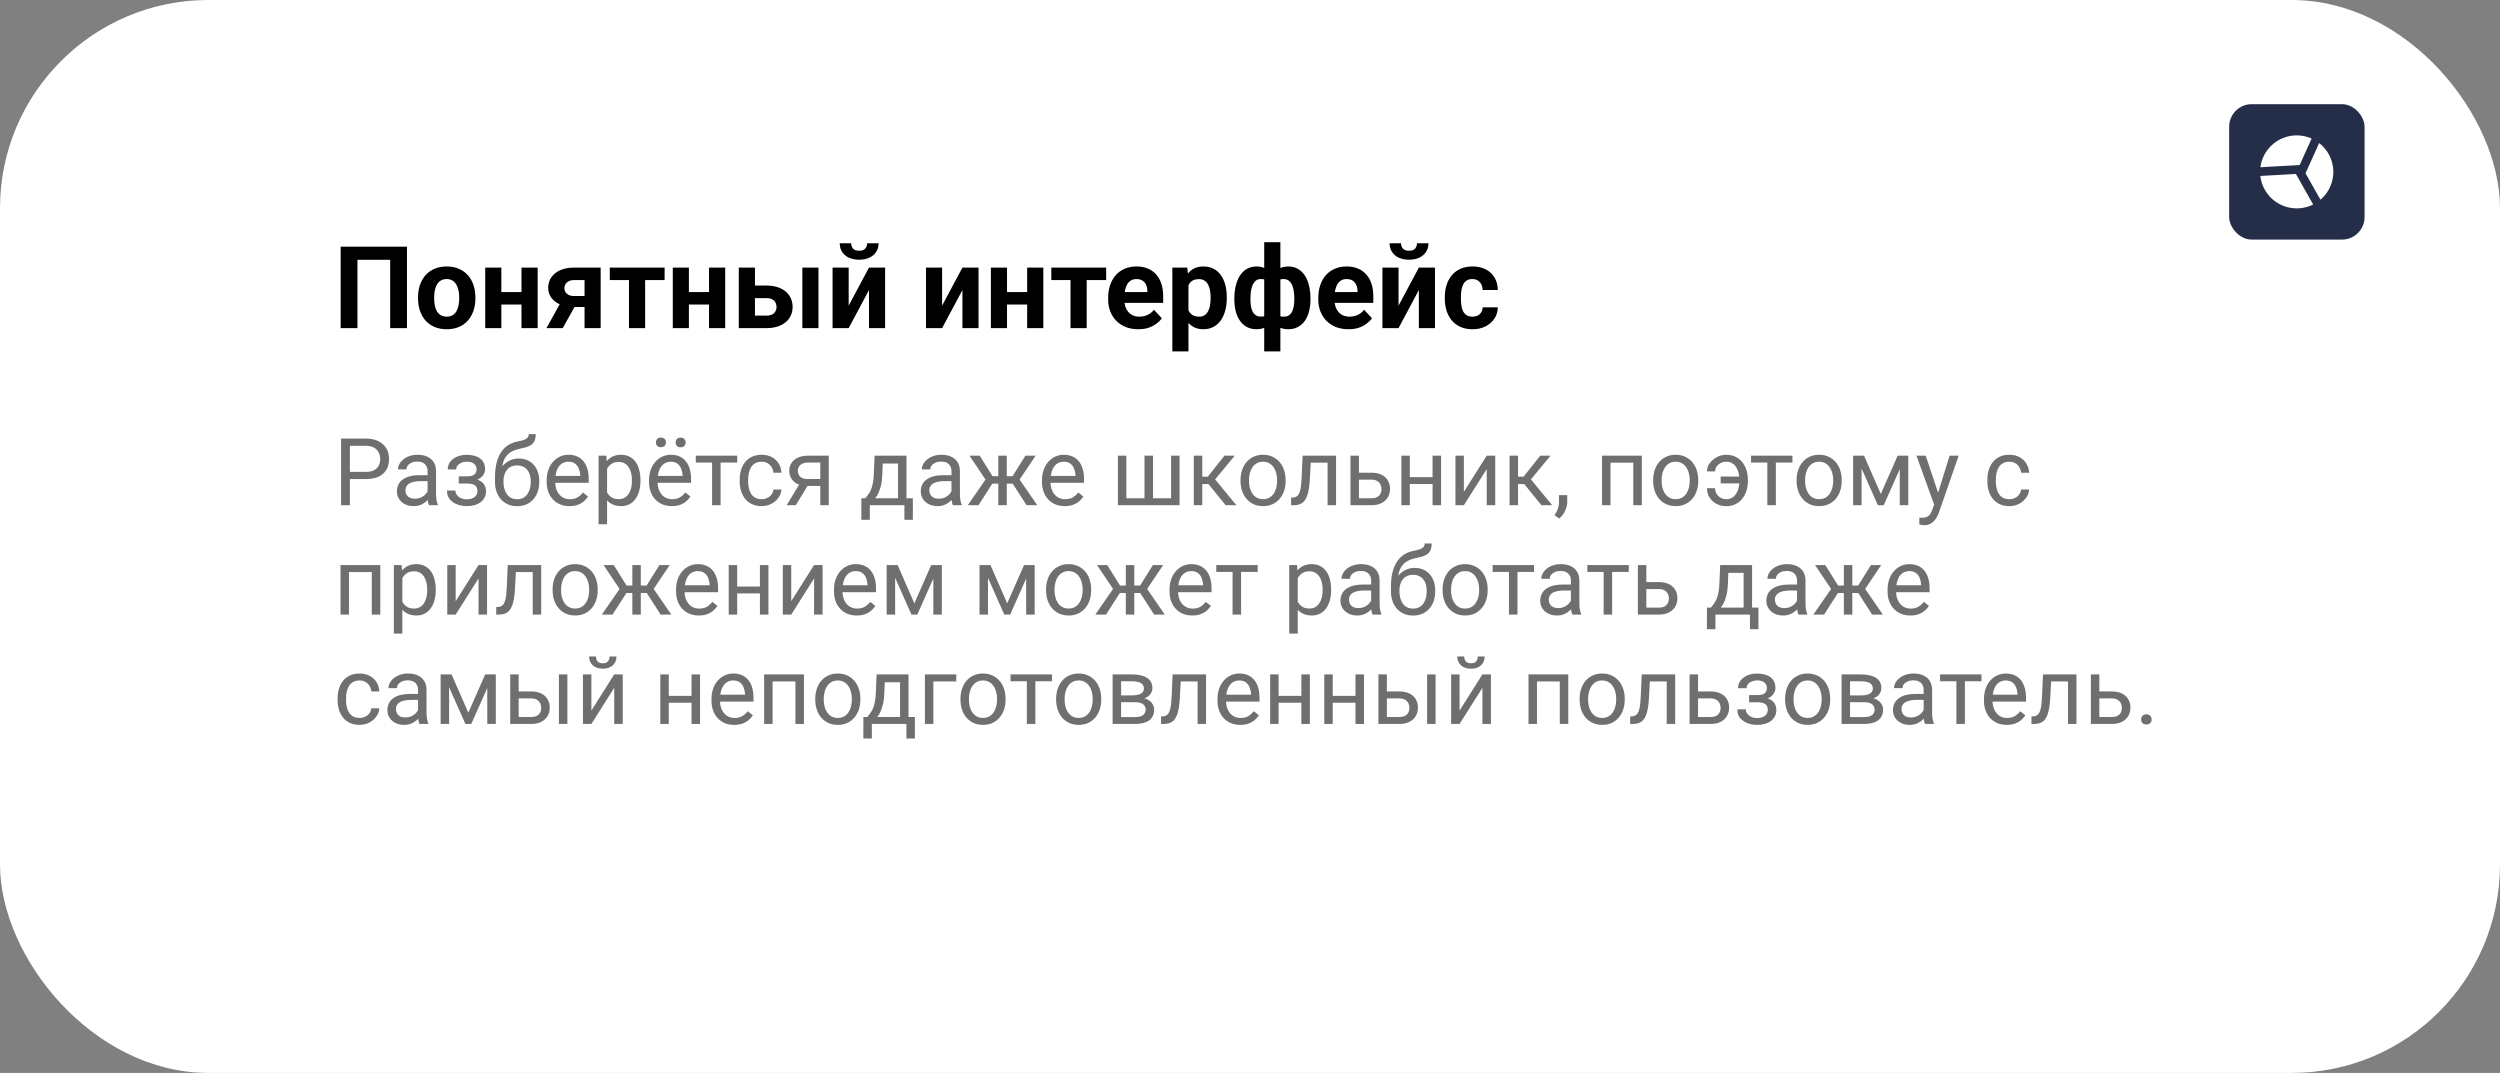 <?xml version="1.0" encoding="UTF-8"?> <svg xmlns="http://www.w3.org/2000/svg" width="480" height="206" viewBox="0 0 480 206" fill="none"><rect x="0" y="0" width="480" height="206" fill="#808080" stroke="none"/><rect width="480" height="206" rx="40" fill="white"></rect><path d="M78.137 47.359V63H74.914V49.884H68.63V63H65.407V47.359H78.137ZM80.264 57.307V57.081C80.264 56.229 80.385 55.445 80.629 54.728C80.872 54.005 81.227 53.379 81.692 52.849C82.158 52.319 82.731 51.907 83.411 51.613C84.091 51.312 84.872 51.162 85.753 51.162C86.634 51.162 87.418 51.312 88.106 51.613C88.793 51.907 89.37 52.319 89.835 52.849C90.308 53.379 90.666 54.005 90.909 54.728C91.153 55.445 91.274 56.229 91.274 57.081V57.307C91.274 58.152 91.153 58.936 90.909 59.659C90.666 60.375 90.308 61.002 89.835 61.539C89.37 62.069 88.796 62.481 88.116 62.774C87.436 63.068 86.655 63.215 85.774 63.215C84.894 63.215 84.109 63.068 83.422 62.774C82.742 62.481 82.165 62.069 81.692 61.539C81.227 61.002 80.872 60.375 80.629 59.659C80.385 58.936 80.264 58.152 80.264 57.307ZM83.357 57.081V57.307C83.357 57.794 83.4 58.248 83.486 58.671C83.572 59.093 83.708 59.466 83.894 59.788C84.088 60.103 84.338 60.35 84.647 60.529C84.954 60.708 85.33 60.798 85.774 60.798C86.204 60.798 86.573 60.708 86.881 60.529C87.189 60.35 87.436 60.103 87.622 59.788C87.808 59.466 87.944 59.093 88.03 58.671C88.123 58.248 88.17 57.794 88.17 57.307V57.081C88.17 56.608 88.123 56.164 88.03 55.749C87.944 55.327 87.805 54.954 87.611 54.632C87.425 54.302 87.178 54.045 86.87 53.858C86.562 53.672 86.19 53.579 85.753 53.579C85.316 53.579 84.944 53.672 84.636 53.858C84.335 54.045 84.088 54.302 83.894 54.632C83.708 54.954 83.572 55.327 83.486 55.749C83.4 56.164 83.357 56.608 83.357 57.081ZM101.136 56.071V58.477H95.228V56.071H101.136ZM96.259 51.377V63H93.165V51.377H96.259ZM103.23 51.377V63H100.126V51.377H103.23ZM108.14 57.199H111.276L108.043 63H104.917L108.14 57.199ZM110.224 51.377H115.326V63H112.232V53.773H110.224C109.801 53.773 109.45 53.851 109.171 54.009C108.892 54.159 108.684 54.356 108.548 54.6C108.419 54.836 108.354 55.079 108.354 55.33C108.354 55.574 108.419 55.81 108.548 56.039C108.677 56.268 108.877 56.458 109.149 56.608C109.422 56.759 109.762 56.834 110.17 56.834H113.382V58.94H110.17C109.404 58.94 108.716 58.846 108.107 58.66C107.506 58.474 106.99 58.216 106.561 57.887C106.138 57.55 105.812 57.16 105.583 56.716C105.361 56.265 105.25 55.77 105.25 55.233C105.25 54.675 105.365 54.163 105.594 53.697C105.823 53.232 106.152 52.824 106.582 52.473C107.012 52.122 107.531 51.853 108.14 51.667C108.756 51.474 109.45 51.377 110.224 51.377ZM123.866 51.377V63H120.762V51.377H123.866ZM127.604 51.377V53.773H117.077V51.377H127.604ZM137.144 56.071V58.477H131.235V56.071H137.144ZM132.267 51.377V63H129.173V51.377H132.267ZM139.238 51.377V63H136.134V51.377H139.238ZM143.782 54.825H147.155C148.215 54.825 149.118 55.001 149.862 55.352C150.614 55.695 151.187 56.175 151.581 56.791C151.982 57.407 152.183 58.12 152.183 58.929C152.183 59.516 152.068 60.06 151.839 60.562C151.617 61.056 151.291 61.485 150.861 61.851C150.432 62.216 149.905 62.499 149.282 62.699C148.659 62.9 147.95 63 147.155 63H141.849V51.377H144.953V60.594H147.155C147.621 60.594 147.993 60.519 148.272 60.368C148.559 60.211 148.767 60.007 148.896 59.756C149.032 59.505 149.1 59.233 149.1 58.94C149.1 58.632 149.032 58.352 148.896 58.102C148.767 57.844 148.559 57.636 148.272 57.478C147.993 57.321 147.621 57.242 147.155 57.242H143.782V54.825ZM157.146 51.377V63H154.052V51.377H157.146ZM162.946 58.682L166.846 51.377H169.939V63H166.846V55.685L162.946 63H159.853V51.377H162.946V58.682ZM166.491 46.704H168.693C168.693 47.32 168.539 47.868 168.231 48.348C167.931 48.82 167.501 49.193 166.942 49.465C166.384 49.73 165.725 49.862 164.966 49.862C163.813 49.862 162.9 49.569 162.227 48.981C161.561 48.394 161.228 47.635 161.228 46.704H163.419C163.419 47.077 163.534 47.41 163.763 47.703C163.999 47.997 164.4 48.144 164.966 48.144C165.524 48.144 165.918 47.997 166.147 47.703C166.377 47.41 166.491 47.077 166.491 46.704ZM180.886 58.682L184.785 51.377H187.879V63H184.785V55.685L180.886 63H177.792V51.377H180.886V58.682ZM198.224 56.071V58.477H192.315V56.071H198.224ZM193.347 51.377V63H190.253V51.377H193.347ZM200.318 51.377V63H197.214V51.377H200.318ZM208.644 51.377V63H205.539V51.377H208.644ZM212.382 51.377V53.773H201.854V51.377H212.382ZM218.559 63.215C217.656 63.215 216.847 63.072 216.131 62.785C215.415 62.492 214.806 62.087 214.305 61.571C213.811 61.056 213.431 60.458 213.166 59.777C212.901 59.09 212.769 58.359 212.769 57.586V57.156C212.769 56.275 212.894 55.47 213.145 54.739C213.395 54.009 213.753 53.375 214.219 52.838C214.691 52.301 215.264 51.889 215.938 51.602C216.611 51.309 217.37 51.162 218.215 51.162C219.038 51.162 219.769 51.298 220.406 51.57C221.044 51.842 221.577 52.229 222.007 52.73C222.444 53.232 222.773 53.833 222.995 54.535C223.217 55.23 223.328 56.003 223.328 56.855V58.145H214.09V56.082H220.288V55.846C220.288 55.416 220.209 55.033 220.052 54.696C219.901 54.352 219.672 54.08 219.364 53.88C219.056 53.679 218.662 53.579 218.183 53.579C217.774 53.579 217.424 53.669 217.13 53.848C216.836 54.027 216.596 54.277 216.41 54.6C216.231 54.922 216.095 55.301 216.002 55.738C215.916 56.168 215.873 56.641 215.873 57.156V57.586C215.873 58.051 215.938 58.481 216.066 58.875C216.202 59.269 216.392 59.609 216.636 59.895C216.886 60.182 217.187 60.404 217.538 60.562C217.896 60.719 218.301 60.798 218.752 60.798C219.311 60.798 219.83 60.69 220.31 60.476C220.797 60.254 221.215 59.921 221.566 59.477L223.07 61.109C222.827 61.46 222.494 61.797 222.071 62.119C221.656 62.441 221.155 62.706 220.567 62.914C219.98 63.115 219.311 63.215 218.559 63.215ZM228.184 53.611V67.469H225.09V51.377H227.958L228.184 53.611ZM235.542 57.06V57.285C235.542 58.13 235.442 58.914 235.241 59.638C235.048 60.361 234.761 60.991 234.382 61.528C234.002 62.058 233.53 62.474 232.964 62.774C232.405 63.068 231.761 63.215 231.03 63.215C230.321 63.215 229.705 63.072 229.183 62.785C228.66 62.499 228.219 62.098 227.861 61.582C227.51 61.059 227.228 60.454 227.013 59.767C226.798 59.079 226.633 58.342 226.519 57.554V56.963C226.633 56.118 226.798 55.344 227.013 54.643C227.228 53.934 227.51 53.321 227.861 52.806C228.219 52.283 228.656 51.878 229.172 51.592C229.695 51.305 230.307 51.162 231.009 51.162C231.746 51.162 232.395 51.302 232.953 51.581C233.519 51.86 233.992 52.261 234.371 52.784C234.758 53.307 235.048 53.93 235.241 54.653C235.442 55.377 235.542 56.179 235.542 57.06ZM232.438 57.285V57.06C232.438 56.565 232.395 56.111 232.309 55.695C232.23 55.273 232.101 54.904 231.922 54.589C231.75 54.274 231.521 54.03 231.234 53.858C230.955 53.679 230.615 53.59 230.214 53.59C229.791 53.59 229.43 53.658 229.129 53.794C228.835 53.93 228.595 54.127 228.409 54.385C228.223 54.643 228.083 54.95 227.99 55.309C227.897 55.667 227.84 56.071 227.818 56.523V58.016C227.854 58.546 227.954 59.022 228.119 59.444C228.284 59.86 228.538 60.189 228.882 60.433C229.226 60.676 229.677 60.798 230.235 60.798C230.644 60.798 230.987 60.708 231.267 60.529C231.546 60.343 231.771 60.089 231.943 59.767C232.122 59.444 232.248 59.072 232.319 58.649C232.398 58.227 232.438 57.772 232.438 57.285ZM251.612 57.264V57.489C251.612 58.327 251.519 59.097 251.333 59.799C251.154 60.493 250.882 61.099 250.517 61.614C250.151 62.123 249.704 62.517 249.174 62.796C248.644 63.075 248.032 63.215 247.337 63.215C246.692 63.215 246.134 63.093 245.661 62.85C245.196 62.599 244.802 62.252 244.479 61.808C244.164 61.356 243.907 60.834 243.706 60.239C243.513 59.638 243.369 58.99 243.276 58.295V56.437C243.369 55.692 243.513 55.001 243.706 54.363C243.899 53.719 244.154 53.157 244.469 52.677C244.791 52.197 245.185 51.825 245.65 51.56C246.116 51.295 246.671 51.162 247.315 51.162C247.874 51.162 248.379 51.259 248.83 51.452C249.288 51.645 249.689 51.921 250.033 52.279C250.384 52.637 250.674 53.071 250.903 53.579C251.14 54.08 251.315 54.643 251.43 55.266C251.551 55.889 251.612 56.555 251.612 57.264ZM248.508 57.489V57.264C248.508 56.863 248.483 56.48 248.433 56.114C248.39 55.742 248.318 55.402 248.218 55.094C248.125 54.786 247.999 54.521 247.842 54.299C247.684 54.07 247.494 53.894 247.272 53.773C247.05 53.644 246.796 53.579 246.51 53.579C246.008 53.579 245.597 53.679 245.274 53.88C244.959 54.073 244.723 54.352 244.565 54.718C244.415 55.076 244.329 55.498 244.308 55.985V58.757C244.336 59.172 244.426 59.534 244.576 59.842C244.734 60.143 244.97 60.379 245.285 60.551C245.607 60.715 246.023 60.798 246.531 60.798C246.896 60.798 247.204 60.715 247.455 60.551C247.713 60.386 247.917 60.153 248.067 59.852C248.225 59.552 248.336 59.204 248.4 58.81C248.472 58.41 248.508 57.969 248.508 57.489ZM236.992 57.489V57.264C236.992 56.555 237.053 55.889 237.175 55.266C237.297 54.643 237.472 54.08 237.701 53.579C237.938 53.071 238.228 52.637 238.571 52.279C238.915 51.921 239.312 51.645 239.764 51.452C240.222 51.259 240.73 51.162 241.289 51.162C241.926 51.162 242.478 51.295 242.943 51.56C243.409 51.825 243.799 52.197 244.114 52.677C244.429 53.157 244.684 53.719 244.877 54.363C245.07 55.001 245.217 55.692 245.317 56.437V58.209C245.217 58.925 245.07 59.588 244.877 60.196C244.684 60.798 244.426 61.328 244.104 61.786C243.788 62.237 243.398 62.588 242.933 62.839C242.467 63.09 241.912 63.215 241.268 63.215C240.58 63.215 239.968 63.075 239.431 62.796C238.901 62.517 238.453 62.123 238.088 61.614C237.73 61.099 237.458 60.493 237.271 59.799C237.085 59.097 236.992 58.327 236.992 57.489ZM240.086 57.264V57.489C240.086 57.969 240.118 58.41 240.183 58.81C240.254 59.204 240.365 59.552 240.516 59.852C240.673 60.146 240.877 60.375 241.128 60.54C241.379 60.705 241.687 60.787 242.052 60.787C242.567 60.787 242.983 60.701 243.298 60.529C243.62 60.357 243.86 60.114 244.018 59.799C244.175 59.484 244.261 59.108 244.275 58.671V55.985C244.261 55.498 244.175 55.076 244.018 54.718C243.867 54.352 243.634 54.073 243.319 53.88C243.004 53.679 242.589 53.579 242.073 53.579C241.708 53.579 241.396 53.676 241.139 53.869C240.888 54.062 240.684 54.328 240.526 54.664C240.376 55.001 240.265 55.395 240.193 55.846C240.122 56.29 240.086 56.762 240.086 57.264ZM242.729 67.469V46.5H245.833V67.469H242.729ZM258.906 63.215C258.004 63.215 257.195 63.072 256.479 62.785C255.762 62.492 255.154 62.087 254.652 61.571C254.158 61.056 253.779 60.458 253.514 59.777C253.249 59.09 253.116 58.359 253.116 57.586V57.156C253.116 56.275 253.242 55.47 253.492 54.739C253.743 54.009 254.101 53.375 254.566 52.838C255.039 52.301 255.612 51.889 256.285 51.602C256.958 51.309 257.717 51.162 258.562 51.162C259.386 51.162 260.117 51.298 260.754 51.57C261.391 51.842 261.925 52.229 262.354 52.73C262.791 53.232 263.121 53.833 263.343 54.535C263.565 55.23 263.676 56.003 263.676 56.855V58.145H254.438V56.082H260.636V55.846C260.636 55.416 260.557 55.033 260.399 54.696C260.249 54.352 260.02 54.08 259.712 53.88C259.404 53.679 259.01 53.579 258.53 53.579C258.122 53.579 257.771 53.669 257.478 53.848C257.184 54.027 256.944 54.277 256.758 54.6C256.579 54.922 256.443 55.301 256.35 55.738C256.264 56.168 256.221 56.641 256.221 57.156V57.586C256.221 58.051 256.285 58.481 256.414 58.875C256.55 59.269 256.74 59.609 256.983 59.895C257.234 60.182 257.535 60.404 257.886 60.562C258.244 60.719 258.648 60.798 259.1 60.798C259.658 60.798 260.177 60.69 260.657 60.476C261.144 60.254 261.563 59.921 261.914 59.477L263.418 61.109C263.174 61.46 262.841 61.797 262.419 62.119C262.004 62.441 261.502 62.706 260.915 62.914C260.328 63.115 259.658 63.215 258.906 63.215ZM268.521 58.682L272.42 51.377H275.514V63H272.42V55.685L268.521 63H265.427V51.377H268.521V58.682ZM272.065 46.704H274.268C274.268 47.32 274.114 47.868 273.806 48.348C273.505 48.82 273.075 49.193 272.517 49.465C271.958 49.73 271.299 49.862 270.54 49.862C269.387 49.862 268.474 49.569 267.801 48.981C267.135 48.394 266.802 47.635 266.802 46.704H268.993C268.993 47.077 269.108 47.41 269.337 47.703C269.573 47.997 269.974 48.144 270.54 48.144C271.099 48.144 271.493 47.997 271.722 47.703C271.951 47.41 272.065 47.077 272.065 46.704ZM282.7 60.798C283.08 60.798 283.416 60.726 283.71 60.583C284.004 60.433 284.233 60.225 284.397 59.96C284.569 59.688 284.659 59.369 284.666 59.004H287.577C287.57 59.82 287.352 60.547 286.922 61.185C286.492 61.815 285.916 62.312 285.192 62.678C284.469 63.036 283.66 63.215 282.765 63.215C281.862 63.215 281.075 63.065 280.401 62.764C279.735 62.463 279.18 62.047 278.736 61.518C278.292 60.98 277.959 60.357 277.737 59.648C277.515 58.932 277.404 58.166 277.404 57.35V57.038C277.404 56.215 277.515 55.448 277.737 54.739C277.959 54.023 278.292 53.4 278.736 52.87C279.18 52.333 279.735 51.914 280.401 51.613C281.067 51.312 281.848 51.162 282.743 51.162C283.696 51.162 284.53 51.345 285.246 51.71C285.969 52.075 286.535 52.598 286.943 53.278C287.359 53.952 287.57 54.75 287.577 55.674H284.666C284.659 55.287 284.576 54.936 284.419 54.621C284.269 54.306 284.047 54.055 283.753 53.869C283.466 53.676 283.112 53.579 282.689 53.579C282.238 53.579 281.869 53.676 281.583 53.869C281.297 54.055 281.075 54.313 280.917 54.643C280.759 54.965 280.648 55.334 280.584 55.749C280.527 56.157 280.498 56.587 280.498 57.038V57.35C280.498 57.801 280.527 58.234 280.584 58.649C280.641 59.065 280.749 59.434 280.906 59.756C281.071 60.078 281.297 60.332 281.583 60.519C281.869 60.705 282.242 60.798 282.7 60.798Z" fill="black"></path><path d="M70.205 91.981H66.786V90.602H70.205C70.867 90.602 71.403 90.496 71.814 90.285C72.224 90.074 72.522 89.781 72.71 89.406C72.903 89.031 73 88.603 73 88.123C73 87.684 72.903 87.27 72.71 86.884C72.522 86.497 72.224 86.186 71.814 85.952C71.403 85.712 70.867 85.592 70.205 85.592H67.182V97H65.485V84.203H70.205C71.172 84.203 71.989 84.37 72.657 84.704C73.325 85.038 73.832 85.501 74.178 86.093C74.523 86.679 74.696 87.35 74.696 88.106C74.696 88.926 74.523 89.626 74.178 90.206C73.832 90.786 73.325 91.228 72.657 91.533C71.989 91.832 71.172 91.981 70.205 91.981ZM82.097 95.374V90.478C82.097 90.103 82.02 89.778 81.868 89.503C81.722 89.222 81.499 89.005 81.2 88.853C80.901 88.7 80.532 88.624 80.093 88.624C79.683 88.624 79.322 88.694 79.012 88.835C78.707 88.976 78.467 89.16 78.291 89.389C78.121 89.617 78.036 89.863 78.036 90.127H76.41C76.41 89.787 76.498 89.45 76.674 89.116C76.85 88.782 77.102 88.481 77.43 88.211C77.764 87.936 78.162 87.719 78.625 87.561C79.094 87.397 79.615 87.314 80.189 87.314C80.881 87.314 81.49 87.432 82.018 87.666C82.551 87.9 82.967 88.255 83.266 88.73C83.57 89.198 83.723 89.787 83.723 90.496V94.926C83.723 95.242 83.749 95.579 83.802 95.936C83.86 96.294 83.945 96.602 84.057 96.859V97H82.36C82.278 96.812 82.214 96.564 82.167 96.253C82.12 95.936 82.097 95.644 82.097 95.374ZM82.378 91.234L82.395 92.377H80.752C80.289 92.377 79.876 92.415 79.513 92.491C79.149 92.561 78.845 92.67 78.599 92.816C78.353 92.963 78.165 93.147 78.036 93.37C77.907 93.587 77.843 93.842 77.843 94.135C77.843 94.434 77.91 94.706 78.045 94.952C78.18 95.198 78.382 95.394 78.651 95.541C78.927 95.682 79.264 95.752 79.662 95.752C80.16 95.752 80.6 95.647 80.981 95.436C81.361 95.225 81.663 94.967 81.886 94.662C82.114 94.357 82.237 94.061 82.255 93.774L82.949 94.557C82.908 94.803 82.797 95.075 82.615 95.374C82.434 95.673 82.19 95.96 81.886 96.235C81.587 96.505 81.23 96.731 80.814 96.912C80.403 97.088 79.94 97.176 79.425 97.176C78.78 97.176 78.215 97.05 77.728 96.798C77.248 96.546 76.873 96.209 76.603 95.787C76.34 95.359 76.208 94.882 76.208 94.355C76.208 93.845 76.308 93.397 76.507 93.01C76.706 92.617 76.993 92.292 77.368 92.034C77.743 91.77 78.194 91.571 78.722 91.436C79.249 91.302 79.838 91.234 80.488 91.234H82.378ZM89.831 92.456H88.082V91.454H89.699C90.15 91.454 90.508 91.398 90.772 91.287C91.035 91.17 91.223 91.009 91.334 90.804C91.445 90.599 91.501 90.358 91.501 90.083C91.501 89.837 91.436 89.606 91.308 89.389C91.185 89.166 90.985 88.987 90.71 88.853C90.435 88.712 90.065 88.642 89.603 88.642C89.228 88.642 88.888 88.709 88.583 88.844C88.278 88.973 88.035 89.151 87.853 89.38C87.678 89.603 87.59 89.855 87.59 90.136H85.964C85.964 89.556 86.128 89.058 86.456 88.642C86.79 88.22 87.232 87.894 87.783 87.666C88.34 87.438 88.946 87.323 89.603 87.323C90.153 87.323 90.645 87.385 91.079 87.508C91.519 87.625 91.891 87.801 92.195 88.035C92.5 88.264 92.731 88.551 92.89 88.897C93.054 89.236 93.136 89.632 93.136 90.083C93.136 90.405 93.06 90.71 92.907 90.997C92.755 91.284 92.535 91.539 92.248 91.762C91.961 91.978 91.612 92.148 91.202 92.272C90.798 92.394 90.341 92.456 89.831 92.456ZM88.082 91.841H89.831C90.399 91.841 90.9 91.897 91.334 92.008C91.768 92.113 92.131 92.272 92.424 92.482C92.717 92.693 92.936 92.954 93.083 93.265C93.235 93.569 93.311 93.921 93.311 94.319C93.311 94.765 93.221 95.166 93.039 95.523C92.863 95.875 92.611 96.174 92.283 96.42C91.955 96.666 91.562 96.853 91.106 96.982C90.654 97.111 90.153 97.176 89.603 97.176C88.987 97.176 88.39 97.07 87.81 96.859C87.23 96.648 86.752 96.323 86.377 95.884C86.002 95.439 85.814 94.873 85.814 94.188H87.44C87.44 94.475 87.531 94.747 87.713 95.005C87.894 95.263 88.147 95.471 88.469 95.629C88.797 95.787 89.175 95.866 89.603 95.866C90.06 95.866 90.44 95.796 90.745 95.655C91.05 95.515 91.278 95.327 91.431 95.093C91.589 94.858 91.668 94.603 91.668 94.328C91.668 93.971 91.598 93.684 91.457 93.467C91.316 93.25 91.1 93.092 90.807 92.992C90.519 92.887 90.15 92.834 89.699 92.834H88.082V91.841ZM101.521 83.351H102.856C102.856 83.925 102.769 84.382 102.593 84.722C102.417 85.056 102.177 85.314 101.872 85.495C101.573 85.677 101.233 85.814 100.853 85.908C100.478 86.002 100.088 86.093 99.684 86.181C99.18 86.286 98.711 86.453 98.277 86.682C97.85 86.904 97.481 87.221 97.17 87.631C96.865 88.041 96.64 88.574 96.493 89.231C96.353 89.887 96.314 90.698 96.379 91.665V92.474H95.043V91.665C95.043 90.581 95.145 89.635 95.351 88.826C95.561 88.018 95.857 87.335 96.238 86.778C96.619 86.222 97.07 85.779 97.592 85.451C98.119 85.123 98.699 84.897 99.332 84.774C99.789 84.686 100.182 84.593 100.51 84.493C100.838 84.388 101.087 84.247 101.257 84.071C101.433 83.895 101.521 83.655 101.521 83.351ZM99.596 88.035C100.217 88.035 100.771 88.144 101.257 88.36C101.743 88.577 102.156 88.879 102.496 89.266C102.836 89.652 103.094 90.109 103.27 90.637C103.451 91.158 103.542 91.727 103.542 92.342V92.535C103.542 93.197 103.445 93.812 103.252 94.381C103.064 94.943 102.786 95.436 102.417 95.857C102.054 96.273 101.608 96.599 101.081 96.833C100.56 97.067 99.965 97.185 99.297 97.185C98.629 97.185 98.031 97.067 97.504 96.833C96.982 96.599 96.537 96.273 96.168 95.857C95.799 95.436 95.518 94.943 95.324 94.381C95.137 93.812 95.043 93.197 95.043 92.535V92.342C95.043 92.195 95.069 92.052 95.122 91.911C95.175 91.77 95.239 91.627 95.315 91.481C95.397 91.334 95.471 91.179 95.535 91.015C95.752 90.487 96.048 89.998 96.423 89.547C96.804 89.096 97.258 88.732 97.785 88.457C98.318 88.176 98.922 88.035 99.596 88.035ZM99.279 89.362C98.682 89.362 98.189 89.5 97.803 89.775C97.422 90.051 97.138 90.417 96.95 90.874C96.763 91.325 96.669 91.814 96.669 92.342V92.535C96.669 92.981 96.722 93.402 96.827 93.801C96.933 94.199 97.091 94.554 97.302 94.864C97.519 95.169 97.791 95.409 98.119 95.585C98.453 95.761 98.846 95.849 99.297 95.849C99.748 95.849 100.138 95.761 100.466 95.585C100.794 95.409 101.063 95.169 101.274 94.864C101.485 94.554 101.644 94.199 101.749 93.801C101.854 93.402 101.907 92.981 101.907 92.535V92.342C101.907 91.943 101.854 91.565 101.749 91.208C101.644 90.851 101.482 90.534 101.266 90.259C101.055 89.983 100.782 89.767 100.448 89.608C100.12 89.444 99.731 89.362 99.279 89.362ZM109.334 97.176C108.672 97.176 108.071 97.064 107.532 96.842C106.999 96.613 106.539 96.294 106.152 95.884C105.771 95.474 105.479 94.987 105.273 94.425C105.068 93.862 104.966 93.247 104.966 92.579V92.21C104.966 91.436 105.08 90.748 105.309 90.144C105.537 89.535 105.848 89.019 106.24 88.598C106.633 88.176 107.078 87.856 107.576 87.64C108.074 87.423 108.59 87.314 109.123 87.314C109.803 87.314 110.389 87.432 110.881 87.666C111.379 87.9 111.786 88.228 112.103 88.65C112.419 89.066 112.653 89.559 112.806 90.127C112.958 90.689 113.034 91.305 113.034 91.973V92.702H105.933V91.375H111.408V91.252C111.385 90.83 111.297 90.42 111.145 90.022C110.998 89.623 110.764 89.295 110.441 89.037C110.119 88.779 109.68 88.65 109.123 88.65C108.754 88.65 108.414 88.73 108.104 88.888C107.793 89.04 107.526 89.269 107.304 89.573C107.081 89.878 106.908 90.25 106.785 90.689C106.662 91.129 106.601 91.636 106.601 92.21V92.579C106.601 93.03 106.662 93.455 106.785 93.853C106.914 94.246 107.099 94.592 107.339 94.891C107.585 95.189 107.881 95.424 108.227 95.594C108.578 95.764 108.977 95.849 109.422 95.849C109.996 95.849 110.482 95.731 110.881 95.497C111.279 95.263 111.628 94.949 111.927 94.557L112.911 95.339C112.706 95.649 112.445 95.945 112.129 96.227C111.812 96.508 111.423 96.736 110.96 96.912C110.503 97.088 109.961 97.176 109.334 97.176ZM116.559 89.318V100.656H114.924V87.49H116.418L116.559 89.318ZM122.966 92.166V92.351C122.966 93.042 122.884 93.684 122.72 94.275C122.556 94.861 122.315 95.371 121.999 95.805C121.688 96.238 121.305 96.575 120.848 96.815C120.391 97.056 119.866 97.176 119.274 97.176C118.671 97.176 118.138 97.076 117.675 96.877C117.212 96.678 116.819 96.388 116.497 96.007C116.175 95.626 115.917 95.169 115.724 94.636C115.536 94.103 115.407 93.502 115.337 92.834V91.85C115.407 91.147 115.539 90.517 115.732 89.96C115.926 89.403 116.181 88.929 116.497 88.536C116.819 88.138 117.209 87.836 117.666 87.631C118.123 87.42 118.65 87.314 119.248 87.314C119.846 87.314 120.376 87.432 120.839 87.666C121.302 87.894 121.691 88.223 122.008 88.65C122.324 89.078 122.562 89.591 122.72 90.189C122.884 90.78 122.966 91.439 122.966 92.166ZM121.331 92.351V92.166C121.331 91.691 121.281 91.246 121.182 90.83C121.082 90.408 120.927 90.039 120.716 89.723C120.511 89.4 120.247 89.148 119.925 88.967C119.603 88.779 119.219 88.686 118.773 88.686C118.363 88.686 118.006 88.756 117.701 88.897C117.402 89.037 117.147 89.228 116.937 89.468C116.726 89.702 116.553 89.972 116.418 90.276C116.289 90.575 116.192 90.886 116.128 91.208V93.484C116.245 93.894 116.409 94.281 116.62 94.644C116.831 95.002 117.112 95.292 117.464 95.515C117.815 95.731 118.258 95.84 118.791 95.84C119.23 95.84 119.608 95.749 119.925 95.567C120.247 95.38 120.511 95.125 120.716 94.803C120.927 94.481 121.082 94.111 121.182 93.695C121.281 93.273 121.331 92.825 121.331 92.351ZM128.986 97.176C128.324 97.176 127.724 97.064 127.185 96.842C126.651 96.613 126.191 96.294 125.805 95.884C125.424 95.474 125.131 94.987 124.926 94.425C124.721 93.862 124.618 93.247 124.618 92.579V92.21C124.618 91.436 124.732 90.748 124.961 90.144C125.189 89.535 125.5 89.019 125.893 88.598C126.285 88.176 126.73 87.856 127.229 87.64C127.727 87.423 128.242 87.314 128.775 87.314C129.455 87.314 130.041 87.432 130.533 87.666C131.031 87.9 131.438 88.228 131.755 88.65C132.071 89.066 132.306 89.559 132.458 90.127C132.61 90.689 132.687 91.305 132.687 91.973V92.702H125.585V91.375H131.061V91.252C131.037 90.83 130.949 90.42 130.797 90.022C130.65 89.623 130.416 89.295 130.094 89.037C129.771 88.779 129.332 88.65 128.775 88.65C128.406 88.65 128.066 88.73 127.756 88.888C127.445 89.04 127.179 89.269 126.956 89.573C126.733 89.878 126.561 90.25 126.438 90.689C126.314 91.129 126.253 91.636 126.253 92.21V92.579C126.253 93.03 126.314 93.455 126.438 93.853C126.566 94.246 126.751 94.592 126.991 94.891C127.237 95.189 127.533 95.424 127.879 95.594C128.23 95.764 128.629 95.849 129.074 95.849C129.648 95.849 130.135 95.731 130.533 95.497C130.932 95.263 131.28 94.949 131.579 94.557L132.563 95.339C132.358 95.649 132.098 95.945 131.781 96.227C131.465 96.508 131.075 96.736 130.612 96.912C130.155 97.088 129.613 97.176 128.986 97.176ZM125.937 84.95C125.937 84.686 126.019 84.464 126.183 84.282C126.347 84.101 126.584 84.01 126.895 84.01C127.211 84.01 127.451 84.101 127.615 84.282C127.779 84.464 127.861 84.686 127.861 84.95C127.861 85.202 127.779 85.419 127.615 85.601C127.451 85.776 127.211 85.864 126.895 85.864C126.584 85.864 126.347 85.776 126.183 85.601C126.019 85.419 125.937 85.202 125.937 84.95ZM129.725 84.968C129.725 84.704 129.804 84.481 129.962 84.3C130.126 84.118 130.366 84.027 130.683 84.027C130.993 84.027 131.23 84.118 131.395 84.3C131.564 84.481 131.649 84.704 131.649 84.968C131.649 85.22 131.564 85.436 131.395 85.618C131.23 85.794 130.993 85.882 130.683 85.882C130.366 85.882 130.126 85.794 129.962 85.618C129.804 85.436 129.725 85.22 129.725 84.968ZM138.355 87.49V97H136.721V87.49H138.355ZM141.546 87.49V88.809H133.592V87.49H141.546ZM146.248 95.84C146.635 95.84 146.992 95.761 147.32 95.603C147.648 95.444 147.918 95.228 148.129 94.952C148.34 94.671 148.46 94.352 148.489 93.994H150.036C150.007 94.557 149.816 95.081 149.465 95.567C149.119 96.048 148.665 96.438 148.103 96.736C147.54 97.029 146.922 97.176 146.248 97.176C145.533 97.176 144.909 97.05 144.376 96.798C143.849 96.546 143.409 96.2 143.058 95.761C142.712 95.321 142.451 94.817 142.275 94.249C142.105 93.675 142.021 93.068 142.021 92.43V92.061C142.021 91.422 142.105 90.818 142.275 90.25C142.451 89.676 142.712 89.169 143.058 88.73C143.409 88.29 143.849 87.944 144.376 87.692C144.909 87.44 145.533 87.314 146.248 87.314C146.992 87.314 147.643 87.467 148.199 87.772C148.756 88.07 149.192 88.481 149.509 89.002C149.831 89.518 150.007 90.103 150.036 90.76H148.489C148.46 90.367 148.349 90.013 148.155 89.696C147.968 89.38 147.71 89.128 147.382 88.94C147.06 88.747 146.682 88.65 146.248 88.65C145.75 88.65 145.331 88.75 144.991 88.949C144.657 89.143 144.391 89.406 144.191 89.74C143.998 90.068 143.857 90.435 143.77 90.839C143.688 91.237 143.646 91.644 143.646 92.061V92.43C143.646 92.846 143.688 93.256 143.77 93.66C143.852 94.064 143.989 94.431 144.183 94.759C144.382 95.087 144.648 95.351 144.982 95.55C145.322 95.743 145.744 95.84 146.248 95.84ZM153.789 92.465H155.547L152.796 97H151.038L153.789 92.465ZM155.151 87.49H159.124V97H157.498V88.809H155.151C154.688 88.809 154.311 88.888 154.018 89.046C153.725 89.198 153.511 89.397 153.376 89.644C153.241 89.89 153.174 90.144 153.174 90.408C153.174 90.666 153.235 90.915 153.358 91.155C153.481 91.39 153.675 91.583 153.938 91.735C154.202 91.888 154.542 91.964 154.958 91.964H157.938V93.3H154.958C154.413 93.3 153.93 93.227 153.508 93.08C153.086 92.934 152.729 92.731 152.436 92.474C152.143 92.21 151.92 91.902 151.768 91.551C151.615 91.193 151.539 90.807 151.539 90.391C151.539 89.975 151.618 89.591 151.776 89.239C151.94 88.888 152.175 88.58 152.479 88.316C152.79 88.053 153.168 87.851 153.613 87.71C154.064 87.564 154.577 87.49 155.151 87.49ZM167.922 87.49H169.548L169.407 91.05C169.372 91.952 169.27 92.731 169.1 93.388C168.93 94.044 168.713 94.603 168.449 95.066C168.186 95.523 167.89 95.907 167.562 96.218C167.239 96.528 166.905 96.789 166.56 97H165.751L165.795 95.673L166.129 95.664C166.322 95.436 166.51 95.201 166.691 94.961C166.873 94.715 167.04 94.425 167.192 94.091C167.345 93.751 167.471 93.338 167.57 92.852C167.676 92.359 167.743 91.759 167.772 91.05L167.922 87.49ZM168.326 87.49H174.048V97H172.422V88.993H168.326V87.49ZM165.382 95.664H175.27V99.804H173.644V97H167.008V99.804H165.373L165.382 95.664ZM182.679 95.374V90.478C182.679 90.103 182.603 89.778 182.45 89.503C182.304 89.222 182.081 89.005 181.782 88.853C181.483 88.7 181.114 88.624 180.675 88.624C180.265 88.624 179.904 88.694 179.594 88.835C179.289 88.976 179.049 89.16 178.873 89.389C178.703 89.617 178.618 89.863 178.618 90.127H176.992C176.992 89.787 177.08 89.45 177.256 89.116C177.432 88.782 177.684 88.481 178.012 88.211C178.346 87.936 178.744 87.719 179.207 87.561C179.676 87.397 180.197 87.314 180.771 87.314C181.463 87.314 182.072 87.432 182.6 87.666C183.133 87.9 183.549 88.255 183.848 88.73C184.152 89.198 184.305 89.787 184.305 90.496V94.926C184.305 95.242 184.331 95.579 184.384 95.936C184.442 96.294 184.527 96.602 184.639 96.859V97H182.942C182.86 96.812 182.796 96.564 182.749 96.253C182.702 95.936 182.679 95.644 182.679 95.374ZM182.96 91.234L182.978 92.377H181.334C180.871 92.377 180.458 92.415 180.095 92.491C179.731 92.561 179.427 92.67 179.181 92.816C178.935 92.963 178.747 93.147 178.618 93.37C178.489 93.587 178.425 93.842 178.425 94.135C178.425 94.434 178.492 94.706 178.627 94.952C178.762 95.198 178.964 95.394 179.233 95.541C179.509 95.682 179.846 95.752 180.244 95.752C180.742 95.752 181.182 95.647 181.562 95.436C181.943 95.225 182.245 94.967 182.468 94.662C182.696 94.357 182.819 94.061 182.837 93.774L183.531 94.557C183.49 94.803 183.379 95.075 183.197 95.374C183.016 95.673 182.772 95.96 182.468 96.235C182.169 96.505 181.812 96.731 181.396 96.912C180.985 97.088 180.522 97.176 180.007 97.176C179.362 97.176 178.797 97.05 178.311 96.798C177.83 96.546 177.455 96.209 177.186 95.787C176.922 95.359 176.79 94.882 176.79 94.355C176.79 93.845 176.89 93.397 177.089 93.01C177.288 92.617 177.575 92.292 177.95 92.034C178.325 91.77 178.776 91.571 179.304 91.436C179.831 91.302 180.42 91.234 181.07 91.234H182.96ZM189.745 92.86L186.142 87.49H188.102L190.562 91.428H192.461L192.224 92.86H189.745ZM190.633 92.693L187.873 97H185.816L189.604 91.516L190.633 92.693ZM193.296 87.49V97H191.67V87.49H193.296ZM198.842 87.49L195.238 92.86H192.76L192.505 91.428H194.412L196.873 87.49H198.842ZM197.102 97L194.333 92.693L195.379 91.516L199.158 97H197.102ZM204.432 97.176C203.77 97.176 203.169 97.064 202.63 96.842C202.097 96.613 201.637 96.294 201.25 95.884C200.869 95.474 200.576 94.987 200.371 94.425C200.166 93.862 200.063 93.247 200.063 92.579V92.21C200.063 91.436 200.178 90.748 200.406 90.144C200.635 89.535 200.945 89.019 201.338 88.598C201.73 88.176 202.176 87.856 202.674 87.64C203.172 87.423 203.688 87.314 204.221 87.314C204.9 87.314 205.486 87.432 205.979 87.666C206.477 87.9 206.884 88.228 207.2 88.65C207.517 89.066 207.751 89.559 207.903 90.127C208.056 90.689 208.132 91.305 208.132 91.973V92.702H201.03V91.375H206.506V91.252C206.482 90.83 206.395 90.42 206.242 90.022C206.096 89.623 205.861 89.295 205.539 89.037C205.217 88.779 204.777 88.65 204.221 88.65C203.852 88.65 203.512 88.73 203.201 88.888C202.891 89.04 202.624 89.269 202.401 89.573C202.179 89.878 202.006 90.25 201.883 90.689C201.76 91.129 201.698 91.636 201.698 92.21V92.579C201.698 93.03 201.76 93.455 201.883 93.853C202.012 94.246 202.196 94.592 202.437 94.891C202.683 95.189 202.979 95.424 203.324 95.594C203.676 95.764 204.074 95.849 204.52 95.849C205.094 95.849 205.58 95.731 205.979 95.497C206.377 95.263 206.726 94.949 207.024 94.557L208.009 95.339C207.804 95.649 207.543 95.945 207.227 96.227C206.91 96.508 206.521 96.736 206.058 96.912C205.601 97.088 205.059 97.176 204.432 97.176ZM214.636 87.49H216.262V95.664H219.742V87.49H221.377V95.664H224.849V87.49H226.475V97H214.636V87.49ZM230.834 87.49V97H229.208V87.49H230.834ZM237.074 87.49L232.565 92.939H230.289L230.043 91.516H231.906L235.097 87.49H237.074ZM235.325 97L231.827 92.693L232.873 91.516L237.391 97H235.325ZM238.182 92.351V92.148C238.182 91.463 238.281 90.827 238.48 90.241C238.68 89.649 238.967 89.137 239.342 88.703C239.717 88.264 240.171 87.924 240.704 87.684C241.237 87.438 241.835 87.314 242.497 87.314C243.165 87.314 243.766 87.438 244.299 87.684C244.838 87.924 245.295 88.264 245.67 88.703C246.051 89.137 246.341 89.649 246.54 90.241C246.739 90.827 246.839 91.463 246.839 92.148V92.351C246.839 93.036 246.739 93.672 246.54 94.258C246.341 94.844 246.051 95.356 245.67 95.796C245.295 96.23 244.841 96.569 244.308 96.815C243.78 97.056 243.183 97.176 242.515 97.176C241.847 97.176 241.246 97.056 240.713 96.815C240.18 96.569 239.723 96.23 239.342 95.796C238.967 95.356 238.68 94.844 238.48 94.258C238.281 93.672 238.182 93.036 238.182 92.351ZM239.808 92.148V92.351C239.808 92.825 239.863 93.273 239.975 93.695C240.086 94.111 240.253 94.481 240.476 94.803C240.704 95.125 240.988 95.38 241.328 95.567C241.668 95.749 242.063 95.84 242.515 95.84C242.96 95.84 243.35 95.749 243.684 95.567C244.023 95.38 244.305 95.125 244.527 94.803C244.75 94.481 244.917 94.111 245.028 93.695C245.146 93.273 245.204 92.825 245.204 92.351V92.148C245.204 91.68 245.146 91.237 245.028 90.821C244.917 90.399 244.747 90.027 244.519 89.705C244.296 89.377 244.015 89.119 243.675 88.932C243.341 88.744 242.948 88.65 242.497 88.65C242.052 88.65 241.659 88.744 241.319 88.932C240.985 89.119 240.704 89.377 240.476 89.705C240.253 90.027 240.086 90.399 239.975 90.821C239.863 91.237 239.808 91.68 239.808 92.148ZM255.092 87.49V88.835H250.495V87.49H255.092ZM256.524 87.49V97H254.898V87.49H256.524ZM250.1 87.49H251.734L251.488 92.078C251.447 92.787 251.38 93.414 251.286 93.959C251.198 94.498 251.075 94.961 250.917 95.348C250.765 95.734 250.571 96.051 250.337 96.297C250.108 96.537 249.833 96.716 249.511 96.833C249.188 96.944 248.816 97 248.395 97H247.885V95.567L248.236 95.541C248.488 95.523 248.702 95.465 248.878 95.365C249.06 95.266 249.212 95.119 249.335 94.926C249.458 94.727 249.558 94.472 249.634 94.161C249.716 93.851 249.777 93.481 249.818 93.054C249.865 92.626 249.9 92.128 249.924 91.56L250.1 87.49ZM260.479 90.76H263.336C264.104 90.76 264.751 90.894 265.278 91.164C265.806 91.428 266.204 91.794 266.474 92.263C266.749 92.726 266.887 93.253 266.887 93.845C266.887 94.284 266.811 94.697 266.658 95.084C266.506 95.465 266.277 95.799 265.973 96.086C265.674 96.373 265.302 96.599 264.856 96.763C264.417 96.921 263.91 97 263.336 97H259.293V87.49H260.919V95.664H263.336C263.805 95.664 264.18 95.579 264.461 95.409C264.742 95.239 264.944 95.019 265.067 94.75C265.19 94.481 265.252 94.199 265.252 93.906C265.252 93.619 265.19 93.338 265.067 93.062C264.944 92.787 264.742 92.559 264.461 92.377C264.18 92.189 263.805 92.096 263.336 92.096H260.479V90.76ZM275.368 91.612V92.931H270.341V91.612H275.368ZM270.684 87.49V97H269.058V87.49H270.684ZM276.687 87.49V97H275.052V87.49H276.687ZM281.063 94.425L285.449 87.49H287.084V97H285.449V90.065L281.063 97H279.446V87.49H281.063V94.425ZM291.461 87.49V97H289.835V87.49H291.461ZM297.701 87.49L293.192 92.939H290.916L290.67 91.516H292.533L295.724 87.49H297.701ZM295.952 97L292.454 92.693L293.5 91.516L298.018 97H295.952ZM300.909 95.066V96.376C300.909 96.909 300.774 97.472 300.505 98.064C300.235 98.661 299.857 99.159 299.371 99.558L298.448 98.916C298.636 98.658 298.794 98.394 298.923 98.125C299.052 97.861 299.148 97.586 299.213 97.299C299.283 97.018 299.318 96.719 299.318 96.402V95.066H300.909ZM313.785 87.49V88.835H308.978V87.49H313.785ZM309.215 87.49V97H307.589V87.49H309.215ZM315.227 87.49V97H313.592V87.49H315.227ZM317.406 92.351V92.148C317.406 91.463 317.506 90.827 317.705 90.241C317.904 89.649 318.191 89.137 318.566 88.703C318.941 88.264 319.396 87.924 319.929 87.684C320.462 87.438 321.06 87.314 321.722 87.314C322.39 87.314 322.99 87.438 323.523 87.684C324.062 87.924 324.52 88.264 324.895 88.703C325.275 89.137 325.565 89.649 325.765 90.241C325.964 90.827 326.063 91.463 326.063 92.148V92.351C326.063 93.036 325.964 93.672 325.765 94.258C325.565 94.844 325.275 95.356 324.895 95.796C324.52 96.23 324.065 96.569 323.532 96.815C323.005 97.056 322.407 97.176 321.739 97.176C321.071 97.176 320.471 97.056 319.938 96.815C319.404 96.569 318.947 96.23 318.566 95.796C318.191 95.356 317.904 94.844 317.705 94.258C317.506 93.672 317.406 93.036 317.406 92.351ZM319.032 92.148V92.351C319.032 92.825 319.088 93.273 319.199 93.695C319.311 94.111 319.478 94.481 319.7 94.803C319.929 95.125 320.213 95.38 320.553 95.567C320.893 95.749 321.288 95.84 321.739 95.84C322.185 95.84 322.574 95.749 322.908 95.567C323.248 95.38 323.529 95.125 323.752 94.803C323.975 94.481 324.142 94.111 324.253 93.695C324.37 93.273 324.429 92.825 324.429 92.351V92.148C324.429 91.68 324.37 91.237 324.253 90.821C324.142 90.399 323.972 90.027 323.743 89.705C323.521 89.377 323.239 89.119 322.899 88.932C322.565 88.744 322.173 88.65 321.722 88.65C321.276 88.65 320.884 88.744 320.544 88.932C320.21 89.119 319.929 89.377 319.7 89.705C319.478 90.027 319.311 90.399 319.199 90.821C319.088 91.237 319.032 91.68 319.032 92.148ZM331.434 88.65C331.076 88.65 330.733 88.73 330.405 88.888C330.083 89.046 329.816 89.266 329.605 89.547C329.4 89.822 329.298 90.142 329.298 90.505H327.742C327.742 89.936 327.918 89.412 328.27 88.932C328.621 88.445 329.078 88.056 329.641 87.763C330.203 87.464 330.801 87.314 331.434 87.314C332.102 87.314 332.693 87.44 333.209 87.692C333.725 87.944 334.158 88.29 334.51 88.73C334.867 89.169 335.137 89.676 335.318 90.25C335.5 90.818 335.591 91.422 335.591 92.061V92.43C335.591 93.068 335.497 93.675 335.31 94.249C335.128 94.817 334.858 95.324 334.501 95.769C334.149 96.209 333.716 96.555 333.2 96.807C332.69 97.059 332.104 97.185 331.442 97.185C330.733 97.185 330.098 97.032 329.535 96.728C328.979 96.423 328.539 96.013 328.217 95.497C327.9 94.976 327.742 94.39 327.742 93.739H329.298C329.298 94.132 329.392 94.489 329.579 94.811C329.772 95.128 330.03 95.38 330.353 95.567C330.675 95.755 331.038 95.849 331.442 95.849C331.882 95.849 332.26 95.749 332.576 95.55C332.898 95.351 333.162 95.087 333.367 94.759C333.572 94.431 333.722 94.064 333.815 93.66C333.915 93.25 333.965 92.84 333.965 92.43V92.061C333.965 91.644 333.915 91.234 333.815 90.83C333.722 90.426 333.572 90.06 333.367 89.731C333.168 89.403 332.907 89.143 332.585 88.949C332.269 88.75 331.885 88.65 331.434 88.65ZM334.756 91.489V92.816H330.37V91.489H334.756ZM340.961 87.49V97H339.326V87.49H340.961ZM344.151 87.49V88.809H336.197V87.49H344.151ZM344.951 92.351V92.148C344.951 91.463 345.051 90.827 345.25 90.241C345.449 89.649 345.736 89.137 346.111 88.703C346.486 88.264 346.94 87.924 347.474 87.684C348.007 87.438 348.604 87.314 349.267 87.314C349.935 87.314 350.535 87.438 351.068 87.684C351.607 87.924 352.064 88.264 352.439 88.703C352.82 89.137 353.11 89.649 353.31 90.241C353.509 90.827 353.608 91.463 353.608 92.148V92.351C353.608 93.036 353.509 93.672 353.31 94.258C353.11 94.844 352.82 95.356 352.439 95.796C352.064 96.23 351.61 96.569 351.077 96.815C350.55 97.056 349.952 97.176 349.284 97.176C348.616 97.176 348.016 97.056 347.482 96.815C346.949 96.569 346.492 96.23 346.111 95.796C345.736 95.356 345.449 94.844 345.25 94.258C345.051 93.672 344.951 93.036 344.951 92.351ZM346.577 92.148V92.351C346.577 92.825 346.633 93.273 346.744 93.695C346.855 94.111 347.022 94.481 347.245 94.803C347.474 95.125 347.758 95.38 348.098 95.567C348.438 95.749 348.833 95.84 349.284 95.84C349.729 95.84 350.119 95.749 350.453 95.567C350.793 95.38 351.074 95.125 351.297 94.803C351.52 94.481 351.687 94.111 351.798 93.695C351.915 93.273 351.974 92.825 351.974 92.351V92.148C351.974 91.68 351.915 91.237 351.798 90.821C351.687 90.399 351.517 90.027 351.288 89.705C351.065 89.377 350.784 89.119 350.444 88.932C350.11 88.744 349.718 88.65 349.267 88.65C348.821 88.65 348.429 88.744 348.089 88.932C347.755 89.119 347.474 89.377 347.245 89.705C347.022 90.027 346.855 90.399 346.744 90.821C346.633 91.237 346.577 91.68 346.577 92.148ZM361.114 94.838L364.349 87.49H365.913L361.677 97H360.552L356.333 87.49H357.897L361.114 94.838ZM357.423 87.49V97H355.797V87.49H357.423ZM364.753 97V87.49H366.388V97H364.753ZM371.679 96.016L374.324 87.49H376.064L372.25 98.468C372.162 98.702 372.045 98.954 371.898 99.224C371.758 99.499 371.576 99.76 371.354 100.006C371.131 100.252 370.861 100.451 370.545 100.604C370.234 100.762 369.862 100.841 369.429 100.841C369.3 100.841 369.136 100.823 368.937 100.788C368.737 100.753 368.597 100.724 368.515 100.7L368.506 99.382C368.553 99.388 368.626 99.394 368.726 99.399C368.831 99.411 368.904 99.417 368.945 99.417C369.314 99.417 369.628 99.367 369.886 99.268C370.144 99.174 370.36 99.013 370.536 98.784C370.718 98.561 370.873 98.254 371.002 97.861L371.679 96.016ZM369.736 87.49L372.206 94.873L372.628 96.587L371.459 97.185L367.961 87.49H369.736ZM385.803 95.84C386.189 95.84 386.547 95.761 386.875 95.603C387.203 95.444 387.473 95.228 387.684 94.952C387.895 94.671 388.015 94.352 388.044 93.994H389.591C389.562 94.557 389.371 95.081 389.02 95.567C388.674 96.048 388.22 96.438 387.657 96.736C387.095 97.029 386.477 97.176 385.803 97.176C385.088 97.176 384.464 97.05 383.931 96.798C383.403 96.546 382.964 96.2 382.612 95.761C382.267 95.321 382.006 94.817 381.83 94.249C381.66 93.675 381.575 93.068 381.575 92.43V92.061C381.575 91.422 381.66 90.818 381.83 90.25C382.006 89.676 382.267 89.169 382.612 88.73C382.964 88.29 383.403 87.944 383.931 87.692C384.464 87.44 385.088 87.314 385.803 87.314C386.547 87.314 387.197 87.467 387.754 87.772C388.311 88.07 388.747 88.481 389.063 89.002C389.386 89.518 389.562 90.103 389.591 90.76H388.044C388.015 90.367 387.903 90.013 387.71 89.696C387.522 89.38 387.265 89.128 386.937 88.94C386.614 88.747 386.236 88.65 385.803 88.65C385.305 88.65 384.886 88.75 384.546 88.949C384.212 89.143 383.945 89.406 383.746 89.74C383.553 90.068 383.412 90.435 383.324 90.839C383.242 91.237 383.201 91.644 383.201 92.061V92.43C383.201 92.846 383.242 93.256 383.324 93.66C383.406 94.064 383.544 94.431 383.737 94.759C383.937 95.087 384.203 95.351 384.537 95.55C384.877 95.743 385.299 95.84 385.803 95.84ZM71.576 108.49V109.835H66.769V108.49H71.576ZM67.006 108.49V118H65.38V108.49H67.006ZM73.018 108.49V118H71.383V108.49H73.018ZM77.254 110.318V121.656H75.619V108.49H77.113L77.254 110.318ZM83.661 113.166V113.351C83.661 114.042 83.579 114.684 83.415 115.275C83.251 115.861 83.011 116.371 82.694 116.805C82.384 117.238 82 117.575 81.543 117.815C81.086 118.056 80.561 118.176 79.97 118.176C79.366 118.176 78.833 118.076 78.37 117.877C77.907 117.678 77.515 117.388 77.192 117.007C76.87 116.626 76.612 116.169 76.419 115.636C76.231 115.103 76.103 114.502 76.032 113.834V112.85C76.103 112.146 76.234 111.517 76.428 110.96C76.621 110.403 76.876 109.929 77.192 109.536C77.515 109.138 77.904 108.836 78.361 108.631C78.818 108.42 79.346 108.314 79.943 108.314C80.541 108.314 81.071 108.432 81.534 108.666C81.997 108.895 82.387 109.223 82.703 109.65C83.019 110.078 83.257 110.591 83.415 111.188C83.579 111.78 83.661 112.439 83.661 113.166ZM82.026 113.351V113.166C82.026 112.691 81.977 112.246 81.877 111.83C81.777 111.408 81.622 111.039 81.411 110.723C81.206 110.4 80.942 110.148 80.62 109.967C80.298 109.779 79.914 109.686 79.469 109.686C79.059 109.686 78.701 109.756 78.397 109.896C78.098 110.037 77.843 110.228 77.632 110.468C77.421 110.702 77.248 110.972 77.113 111.276C76.984 111.575 76.888 111.886 76.823 112.208V114.484C76.94 114.895 77.105 115.281 77.315 115.645C77.526 116.002 77.808 116.292 78.159 116.515C78.511 116.731 78.953 116.84 79.486 116.84C79.926 116.84 80.304 116.749 80.62 116.567C80.942 116.38 81.206 116.125 81.411 115.803C81.622 115.48 81.777 115.111 81.877 114.695C81.977 114.273 82.026 113.825 82.026 113.351ZM87.493 115.425L91.879 108.49H93.514V118H91.879V111.065L87.493 118H85.876V108.49H87.493V115.425ZM102.479 108.49V109.835H97.882V108.49H102.479ZM103.911 108.49V118H102.285V108.49H103.911ZM97.486 108.49H99.121L98.875 113.078C98.834 113.787 98.767 114.414 98.673 114.959C98.585 115.498 98.462 115.961 98.304 116.348C98.151 116.734 97.958 117.051 97.724 117.297C97.495 117.537 97.22 117.716 96.897 117.833C96.575 117.944 96.203 118 95.781 118H95.272V116.567L95.623 116.541C95.875 116.523 96.089 116.465 96.265 116.365C96.446 116.266 96.599 116.119 96.722 115.926C96.845 115.727 96.944 115.472 97.02 115.161C97.103 114.851 97.164 114.481 97.205 114.054C97.252 113.626 97.287 113.128 97.311 112.56L97.486 108.49ZM106.1 113.351V113.148C106.1 112.463 106.199 111.827 106.398 111.241C106.598 110.649 106.885 110.137 107.26 109.703C107.635 109.264 108.089 108.924 108.622 108.684C109.155 108.438 109.753 108.314 110.415 108.314C111.083 108.314 111.684 108.438 112.217 108.684C112.756 108.924 113.213 109.264 113.588 109.703C113.969 110.137 114.259 110.649 114.458 111.241C114.657 111.827 114.757 112.463 114.757 113.148V113.351C114.757 114.036 114.657 114.672 114.458 115.258C114.259 115.844 113.969 116.356 113.588 116.796C113.213 117.229 112.759 117.569 112.226 117.815C111.698 118.056 111.101 118.176 110.433 118.176C109.765 118.176 109.164 118.056 108.631 117.815C108.098 117.569 107.641 117.229 107.26 116.796C106.885 116.356 106.598 115.844 106.398 115.258C106.199 114.672 106.1 114.036 106.1 113.351ZM107.726 113.148V113.351C107.726 113.825 107.781 114.273 107.893 114.695C108.004 115.111 108.171 115.48 108.394 115.803C108.622 116.125 108.906 116.38 109.246 116.567C109.586 116.749 109.981 116.84 110.433 116.84C110.878 116.84 111.268 116.749 111.602 116.567C111.941 116.38 112.223 116.125 112.445 115.803C112.668 115.48 112.835 115.111 112.946 114.695C113.063 114.273 113.122 113.825 113.122 113.351V113.148C113.122 112.68 113.063 112.237 112.946 111.821C112.835 111.399 112.665 111.027 112.437 110.705C112.214 110.377 111.933 110.119 111.593 109.932C111.259 109.744 110.866 109.65 110.415 109.65C109.97 109.65 109.577 109.744 109.237 109.932C108.903 110.119 108.622 110.377 108.394 110.705C108.171 111.027 108.004 111.399 107.893 111.821C107.781 112.237 107.726 112.68 107.726 113.148ZM119.485 113.86L115.882 108.49H117.842L120.303 112.428H122.201L121.964 113.86H119.485ZM120.373 113.693L117.613 118H115.557L119.345 112.516L120.373 113.693ZM123.036 108.49V118H121.41V108.49H123.036ZM128.582 108.49L124.979 113.86H122.5L122.245 112.428H124.152L126.613 108.49H128.582ZM126.842 118L124.073 113.693L125.119 112.516L128.898 118H126.842ZM134.172 118.176C133.51 118.176 132.909 118.064 132.37 117.842C131.837 117.613 131.377 117.294 130.99 116.884C130.609 116.474 130.316 115.987 130.111 115.425C129.906 114.862 129.804 114.247 129.804 113.579V113.21C129.804 112.437 129.918 111.748 130.146 111.145C130.375 110.535 130.686 110.02 131.078 109.598C131.471 109.176 131.916 108.856 132.414 108.64C132.912 108.423 133.428 108.314 133.961 108.314C134.641 108.314 135.227 108.432 135.719 108.666C136.217 108.9 136.624 109.229 136.94 109.65C137.257 110.066 137.491 110.559 137.644 111.127C137.796 111.689 137.872 112.305 137.872 112.973V113.702H130.771V112.375H136.246V112.252C136.223 111.83 136.135 111.42 135.982 111.021C135.836 110.623 135.602 110.295 135.279 110.037C134.957 109.779 134.518 109.65 133.961 109.65C133.592 109.65 133.252 109.729 132.941 109.888C132.631 110.04 132.364 110.269 132.142 110.573C131.919 110.878 131.746 111.25 131.623 111.689C131.5 112.129 131.438 112.636 131.438 113.21V113.579C131.438 114.03 131.5 114.455 131.623 114.854C131.752 115.246 131.937 115.592 132.177 115.891C132.423 116.189 132.719 116.424 133.064 116.594C133.416 116.764 133.814 116.849 134.26 116.849C134.834 116.849 135.32 116.731 135.719 116.497C136.117 116.263 136.466 115.949 136.765 115.557L137.749 116.339C137.544 116.649 137.283 116.945 136.967 117.227C136.65 117.508 136.261 117.736 135.798 117.912C135.341 118.088 134.799 118.176 134.172 118.176ZM146.222 112.612V113.931H141.194V112.612H146.222ZM141.537 108.49V118H139.911V108.49H141.537ZM147.54 108.49V118H145.905V108.49H147.54ZM151.917 115.425L156.303 108.49H157.938V118H156.303V111.065L151.917 118H150.3V108.49H151.917V115.425ZM164.494 118.176C163.832 118.176 163.231 118.064 162.692 117.842C162.159 117.613 161.699 117.294 161.312 116.884C160.932 116.474 160.639 115.987 160.434 115.425C160.229 114.862 160.126 114.247 160.126 113.579V113.21C160.126 112.437 160.24 111.748 160.469 111.145C160.697 110.535 161.008 110.02 161.4 109.598C161.793 109.176 162.238 108.856 162.736 108.64C163.234 108.423 163.75 108.314 164.283 108.314C164.963 108.314 165.549 108.432 166.041 108.666C166.539 108.9 166.946 109.229 167.263 109.65C167.579 110.066 167.813 110.559 167.966 111.127C168.118 111.689 168.194 112.305 168.194 112.973V113.702H161.093V112.375H166.568V112.252C166.545 111.83 166.457 111.42 166.305 111.021C166.158 110.623 165.924 110.295 165.602 110.037C165.279 109.779 164.84 109.65 164.283 109.65C163.914 109.65 163.574 109.729 163.264 109.888C162.953 110.04 162.687 110.269 162.464 110.573C162.241 110.878 162.068 111.25 161.945 111.689C161.822 112.129 161.761 112.636 161.761 113.21V113.579C161.761 114.03 161.822 114.455 161.945 114.854C162.074 115.246 162.259 115.592 162.499 115.891C162.745 116.189 163.041 116.424 163.387 116.594C163.738 116.764 164.137 116.849 164.582 116.849C165.156 116.849 165.643 116.731 166.041 116.497C166.439 116.263 166.788 115.949 167.087 115.557L168.071 116.339C167.866 116.649 167.605 116.945 167.289 117.227C166.973 117.508 166.583 117.736 166.12 117.912C165.663 118.088 165.121 118.176 164.494 118.176ZM175.56 115.838L178.794 108.49H180.358L176.122 118H174.997L170.778 108.49H172.343L175.56 115.838ZM171.868 108.49V118H170.242V108.49H171.868ZM179.198 118V108.49H180.833V118H179.198ZM193.384 115.838L196.618 108.49H198.183L193.946 118H192.821L188.603 108.49H190.167L193.384 115.838ZM189.692 108.49V118H188.066V108.49H189.692ZM197.022 118V108.49H198.657V118H197.022ZM200.846 113.351V113.148C200.846 112.463 200.945 111.827 201.145 111.241C201.344 110.649 201.631 110.137 202.006 109.703C202.381 109.264 202.835 108.924 203.368 108.684C203.901 108.438 204.499 108.314 205.161 108.314C205.829 108.314 206.43 108.438 206.963 108.684C207.502 108.924 207.959 109.264 208.334 109.703C208.715 110.137 209.005 110.649 209.204 111.241C209.403 111.827 209.503 112.463 209.503 113.148V113.351C209.503 114.036 209.403 114.672 209.204 115.258C209.005 115.844 208.715 116.356 208.334 116.796C207.959 117.229 207.505 117.569 206.972 117.815C206.444 118.056 205.847 118.176 205.179 118.176C204.511 118.176 203.91 118.056 203.377 117.815C202.844 117.569 202.387 117.229 202.006 116.796C201.631 116.356 201.344 115.844 201.145 115.258C200.945 114.672 200.846 114.036 200.846 113.351ZM202.472 113.148V113.351C202.472 113.825 202.527 114.273 202.639 114.695C202.75 115.111 202.917 115.48 203.14 115.803C203.368 116.125 203.652 116.38 203.992 116.567C204.332 116.749 204.728 116.84 205.179 116.84C205.624 116.84 206.014 116.749 206.348 116.567C206.688 116.38 206.969 116.125 207.191 115.803C207.414 115.48 207.581 115.111 207.692 114.695C207.81 114.273 207.868 113.825 207.868 113.351V113.148C207.868 112.68 207.81 112.237 207.692 111.821C207.581 111.399 207.411 111.027 207.183 110.705C206.96 110.377 206.679 110.119 206.339 109.932C206.005 109.744 205.612 109.65 205.161 109.65C204.716 109.65 204.323 109.744 203.983 109.932C203.649 110.119 203.368 110.377 203.14 110.705C202.917 111.027 202.75 111.399 202.639 111.821C202.527 112.237 202.472 112.68 202.472 113.148ZM214.231 113.86L210.628 108.49H212.588L215.049 112.428H216.947L216.71 113.86H214.231ZM215.119 113.693L212.359 118H210.303L214.091 112.516L215.119 113.693ZM217.782 108.49V118H216.156V108.49H217.782ZM223.328 108.49L219.725 113.86H217.246L216.991 112.428H218.898L221.359 108.49H223.328ZM221.588 118L218.819 113.693L219.865 112.516L223.645 118H221.588ZM228.918 118.176C228.256 118.176 227.655 118.064 227.116 117.842C226.583 117.613 226.123 117.294 225.736 116.884C225.355 116.474 225.062 115.987 224.857 115.425C224.652 114.862 224.55 114.247 224.55 113.579V113.21C224.55 112.437 224.664 111.748 224.893 111.145C225.121 110.535 225.432 110.02 225.824 109.598C226.217 109.176 226.662 108.856 227.16 108.64C227.658 108.423 228.174 108.314 228.707 108.314C229.387 108.314 229.973 108.432 230.465 108.666C230.963 108.9 231.37 109.229 231.687 109.65C232.003 110.066 232.237 110.559 232.39 111.127C232.542 111.689 232.618 112.305 232.618 112.973V113.702H225.517V112.375H230.992V112.252C230.969 111.83 230.881 111.42 230.729 111.021C230.582 110.623 230.348 110.295 230.025 110.037C229.703 109.779 229.264 109.65 228.707 109.65C228.338 109.65 227.998 109.729 227.688 109.888C227.377 110.04 227.11 110.269 226.888 110.573C226.665 110.878 226.492 111.25 226.369 111.689C226.246 112.129 226.185 112.636 226.185 113.21V113.579C226.185 114.03 226.246 114.455 226.369 114.854C226.498 115.246 226.683 115.592 226.923 115.891C227.169 116.189 227.465 116.424 227.811 116.594C228.162 116.764 228.561 116.849 229.006 116.849C229.58 116.849 230.066 116.731 230.465 116.497C230.863 116.263 231.212 115.949 231.511 115.557L232.495 116.339C232.29 116.649 232.029 116.945 231.713 117.227C231.396 117.508 231.007 117.736 230.544 117.912C230.087 118.088 229.545 118.176 228.918 118.176ZM238.287 108.49V118H236.652V108.49H238.287ZM241.478 108.49V109.809H233.523V108.49H241.478ZM249.168 110.318V121.656H247.533V108.49H249.027L249.168 110.318ZM255.575 113.166V113.351C255.575 114.042 255.493 114.684 255.329 115.275C255.165 115.861 254.925 116.371 254.608 116.805C254.298 117.238 253.914 117.575 253.457 117.815C253 118.056 252.476 118.176 251.884 118.176C251.28 118.176 250.747 118.076 250.284 117.877C249.821 117.678 249.429 117.388 249.106 117.007C248.784 116.626 248.526 116.169 248.333 115.636C248.146 115.103 248.017 114.502 247.946 113.834V112.85C248.017 112.146 248.148 111.517 248.342 110.96C248.535 110.403 248.79 109.929 249.106 109.536C249.429 109.138 249.818 108.836 250.275 108.631C250.732 108.42 251.26 108.314 251.857 108.314C252.455 108.314 252.985 108.432 253.448 108.666C253.911 108.895 254.301 109.223 254.617 109.65C254.934 110.078 255.171 110.591 255.329 111.188C255.493 111.78 255.575 112.439 255.575 113.166ZM253.94 113.351V113.166C253.94 112.691 253.891 112.246 253.791 111.83C253.691 111.408 253.536 111.039 253.325 110.723C253.12 110.4 252.856 110.148 252.534 109.967C252.212 109.779 251.828 109.686 251.383 109.686C250.973 109.686 250.615 109.756 250.311 109.896C250.012 110.037 249.757 110.228 249.546 110.468C249.335 110.702 249.162 110.972 249.027 111.276C248.898 111.575 248.802 111.886 248.737 112.208V114.484C248.854 114.895 249.019 115.281 249.229 115.645C249.44 116.002 249.722 116.292 250.073 116.515C250.425 116.731 250.867 116.84 251.4 116.84C251.84 116.84 252.218 116.749 252.534 116.567C252.856 116.38 253.12 116.125 253.325 115.803C253.536 115.48 253.691 115.111 253.791 114.695C253.891 114.273 253.94 113.825 253.94 113.351ZM263.257 116.374V111.479C263.257 111.104 263.181 110.778 263.028 110.503C262.882 110.222 262.659 110.005 262.36 109.853C262.062 109.7 261.692 109.624 261.253 109.624C260.843 109.624 260.482 109.694 260.172 109.835C259.867 109.976 259.627 110.16 259.451 110.389C259.281 110.617 259.196 110.863 259.196 111.127H257.57C257.57 110.787 257.658 110.45 257.834 110.116C258.01 109.782 258.262 109.48 258.59 109.211C258.924 108.936 259.322 108.719 259.785 108.561C260.254 108.396 260.775 108.314 261.35 108.314C262.041 108.314 262.65 108.432 263.178 108.666C263.711 108.9 264.127 109.255 264.426 109.729C264.73 110.198 264.883 110.787 264.883 111.496V115.926C264.883 116.242 264.909 116.579 264.962 116.937C265.021 117.294 265.105 117.602 265.217 117.859V118H263.521C263.438 117.812 263.374 117.563 263.327 117.253C263.28 116.937 263.257 116.644 263.257 116.374ZM263.538 112.234L263.556 113.377H261.912C261.449 113.377 261.036 113.415 260.673 113.491C260.31 113.562 260.005 113.67 259.759 113.816C259.513 113.963 259.325 114.147 259.196 114.37C259.067 114.587 259.003 114.842 259.003 115.135C259.003 115.434 259.07 115.706 259.205 115.952C259.34 116.198 259.542 116.395 259.812 116.541C260.087 116.682 260.424 116.752 260.822 116.752C261.32 116.752 261.76 116.646 262.141 116.436C262.521 116.225 262.823 115.967 263.046 115.662C263.274 115.357 263.397 115.062 263.415 114.774L264.109 115.557C264.068 115.803 263.957 116.075 263.775 116.374C263.594 116.673 263.351 116.96 263.046 117.235C262.747 117.505 262.39 117.73 261.974 117.912C261.563 118.088 261.101 118.176 260.585 118.176C259.94 118.176 259.375 118.05 258.889 117.798C258.408 117.546 258.033 117.209 257.764 116.787C257.5 116.359 257.368 115.882 257.368 115.354C257.368 114.845 257.468 114.396 257.667 114.01C257.866 113.617 258.153 113.292 258.528 113.034C258.903 112.771 259.354 112.571 259.882 112.437C260.409 112.302 260.998 112.234 261.648 112.234H263.538ZM273.54 104.351H274.876C274.876 104.925 274.788 105.382 274.612 105.722C274.437 106.056 274.196 106.313 273.892 106.495C273.593 106.677 273.253 106.814 272.872 106.908C272.497 107.002 272.107 107.093 271.703 107.181C271.199 107.286 270.73 107.453 270.297 107.682C269.869 107.904 269.5 108.221 269.189 108.631C268.885 109.041 268.659 109.574 268.513 110.23C268.372 110.887 268.334 111.698 268.398 112.665V113.474H267.062V112.665C267.062 111.581 267.165 110.635 267.37 109.826C267.581 109.018 267.877 108.335 268.258 107.778C268.639 107.222 269.09 106.779 269.611 106.451C270.139 106.123 270.719 105.897 271.352 105.774C271.809 105.687 272.201 105.593 272.529 105.493C272.857 105.388 273.106 105.247 273.276 105.071C273.452 104.896 273.54 104.655 273.54 104.351ZM271.615 109.035C272.236 109.035 272.79 109.144 273.276 109.36C273.763 109.577 274.176 109.879 274.516 110.266C274.855 110.652 275.113 111.109 275.289 111.637C275.471 112.158 275.562 112.727 275.562 113.342V113.535C275.562 114.197 275.465 114.812 275.271 115.381C275.084 115.943 274.806 116.436 274.437 116.857C274.073 117.273 273.628 117.599 273.101 117.833C272.579 118.067 271.984 118.185 271.316 118.185C270.648 118.185 270.051 118.067 269.523 117.833C269.002 117.599 268.557 117.273 268.188 116.857C267.818 116.436 267.537 115.943 267.344 115.381C267.156 114.812 267.062 114.197 267.062 113.535V113.342C267.062 113.195 267.089 113.052 267.142 112.911C267.194 112.771 267.259 112.627 267.335 112.48C267.417 112.334 267.49 112.179 267.555 112.015C267.771 111.487 268.067 110.998 268.442 110.547C268.823 110.096 269.277 109.732 269.805 109.457C270.338 109.176 270.941 109.035 271.615 109.035ZM271.299 110.362C270.701 110.362 270.209 110.5 269.822 110.775C269.441 111.051 269.157 111.417 268.97 111.874C268.782 112.325 268.688 112.814 268.688 113.342V113.535C268.688 113.98 268.741 114.402 268.847 114.801C268.952 115.199 269.11 115.554 269.321 115.864C269.538 116.169 269.811 116.409 270.139 116.585C270.473 116.761 270.865 116.849 271.316 116.849C271.768 116.849 272.157 116.761 272.485 116.585C272.813 116.409 273.083 116.169 273.294 115.864C273.505 115.554 273.663 115.199 273.769 114.801C273.874 114.402 273.927 113.98 273.927 113.535V113.342C273.927 112.943 273.874 112.565 273.769 112.208C273.663 111.851 273.502 111.534 273.285 111.259C273.074 110.983 272.802 110.767 272.468 110.608C272.14 110.444 271.75 110.362 271.299 110.362ZM276.977 113.351V113.148C276.977 112.463 277.076 111.827 277.275 111.241C277.475 110.649 277.762 110.137 278.137 109.703C278.512 109.264 278.966 108.924 279.499 108.684C280.032 108.438 280.63 108.314 281.292 108.314C281.96 108.314 282.561 108.438 283.094 108.684C283.633 108.924 284.09 109.264 284.465 109.703C284.846 110.137 285.136 110.649 285.335 111.241C285.534 111.827 285.634 112.463 285.634 113.148V113.351C285.634 114.036 285.534 114.672 285.335 115.258C285.136 115.844 284.846 116.356 284.465 116.796C284.09 117.229 283.636 117.569 283.103 117.815C282.575 118.056 281.978 118.176 281.31 118.176C280.642 118.176 280.041 118.056 279.508 117.815C278.975 117.569 278.518 117.229 278.137 116.796C277.762 116.356 277.475 115.844 277.275 115.258C277.076 114.672 276.977 114.036 276.977 113.351ZM278.603 113.148V113.351C278.603 113.825 278.658 114.273 278.77 114.695C278.881 115.111 279.048 115.48 279.271 115.803C279.499 116.125 279.783 116.38 280.123 116.567C280.463 116.749 280.858 116.84 281.31 116.84C281.755 116.84 282.145 116.749 282.479 116.567C282.818 116.38 283.1 116.125 283.322 115.803C283.545 115.48 283.712 115.111 283.823 114.695C283.94 114.273 283.999 113.825 283.999 113.351V113.148C283.999 112.68 283.94 112.237 283.823 111.821C283.712 111.399 283.542 111.027 283.313 110.705C283.091 110.377 282.81 110.119 282.47 109.932C282.136 109.744 281.743 109.65 281.292 109.65C280.847 109.65 280.454 109.744 280.114 109.932C279.78 110.119 279.499 110.377 279.271 110.705C279.048 111.027 278.881 111.399 278.77 111.821C278.658 112.237 278.603 112.68 278.603 113.148ZM291.355 108.49V118H289.721V108.49H291.355ZM294.546 108.49V109.809H286.592V108.49H294.546ZM301.612 116.374V111.479C301.612 111.104 301.536 110.778 301.384 110.503C301.237 110.222 301.015 110.005 300.716 109.853C300.417 109.7 300.048 109.624 299.608 109.624C299.198 109.624 298.838 109.694 298.527 109.835C298.223 109.976 297.982 110.16 297.807 110.389C297.637 110.617 297.552 110.863 297.552 111.127H295.926C295.926 110.787 296.014 110.45 296.189 110.116C296.365 109.782 296.617 109.48 296.945 109.211C297.279 108.936 297.678 108.719 298.141 108.561C298.609 108.396 299.131 108.314 299.705 108.314C300.396 108.314 301.006 108.432 301.533 108.666C302.066 108.9 302.482 109.255 302.781 109.729C303.086 110.198 303.238 110.787 303.238 111.496V115.926C303.238 116.242 303.265 116.579 303.317 116.937C303.376 117.294 303.461 117.602 303.572 117.859V118H301.876C301.794 117.812 301.729 117.563 301.683 117.253C301.636 116.937 301.612 116.644 301.612 116.374ZM301.894 112.234L301.911 113.377H300.268C299.805 113.377 299.392 113.415 299.028 113.491C298.665 113.562 298.36 113.67 298.114 113.816C297.868 113.963 297.681 114.147 297.552 114.37C297.423 114.587 297.358 114.842 297.358 115.135C297.358 115.434 297.426 115.706 297.561 115.952C297.695 116.198 297.897 116.395 298.167 116.541C298.442 116.682 298.779 116.752 299.178 116.752C299.676 116.752 300.115 116.646 300.496 116.436C300.877 116.225 301.179 115.967 301.401 115.662C301.63 115.357 301.753 115.062 301.771 114.774L302.465 115.557C302.424 115.803 302.312 116.075 302.131 116.374C301.949 116.673 301.706 116.96 301.401 117.235C301.103 117.505 300.745 117.73 300.329 117.912C299.919 118.088 299.456 118.176 298.94 118.176C298.296 118.176 297.73 118.05 297.244 117.798C296.764 117.546 296.389 117.209 296.119 116.787C295.855 116.359 295.724 115.882 295.724 115.354C295.724 114.845 295.823 114.396 296.022 114.01C296.222 113.617 296.509 113.292 296.884 113.034C297.259 112.771 297.71 112.571 298.237 112.437C298.765 112.302 299.354 112.234 300.004 112.234H301.894ZM309.531 108.49V118H307.896V108.49H309.531ZM312.722 108.49V109.809H304.768V108.49H312.722ZM315.657 111.76H318.514C319.281 111.76 319.929 111.895 320.456 112.164C320.983 112.428 321.382 112.794 321.651 113.263C321.927 113.726 322.064 114.253 322.064 114.845C322.064 115.284 321.988 115.697 321.836 116.084C321.684 116.465 321.455 116.799 321.15 117.086C320.852 117.373 320.479 117.599 320.034 117.763C319.595 117.921 319.088 118 318.514 118H314.471V108.49H316.097V116.664H318.514C318.982 116.664 319.357 116.579 319.639 116.409C319.92 116.239 320.122 116.02 320.245 115.75C320.368 115.48 320.43 115.199 320.43 114.906C320.43 114.619 320.368 114.338 320.245 114.062C320.122 113.787 319.92 113.559 319.639 113.377C319.357 113.189 318.982 113.096 318.514 113.096H315.657V111.76ZM330.273 108.49H331.899L331.759 112.05C331.724 112.952 331.621 113.731 331.451 114.388C331.281 115.044 331.064 115.604 330.801 116.066C330.537 116.523 330.241 116.907 329.913 117.218C329.591 117.528 329.257 117.789 328.911 118H328.103L328.146 116.673L328.48 116.664C328.674 116.436 328.861 116.201 329.043 115.961C329.225 115.715 329.392 115.425 329.544 115.091C329.696 114.751 329.822 114.338 329.922 113.852C330.027 113.359 330.095 112.759 330.124 112.05L330.273 108.49ZM330.678 108.49H336.399V118H334.773V109.993H330.678V108.49ZM327.733 116.664H337.621V120.804H335.995V118H329.359V120.804H327.725L327.733 116.664ZM345.03 116.374V111.479C345.03 111.104 344.954 110.778 344.802 110.503C344.655 110.222 344.433 110.005 344.134 109.853C343.835 109.7 343.466 109.624 343.026 109.624C342.616 109.624 342.256 109.694 341.945 109.835C341.641 109.976 341.4 110.16 341.225 110.389C341.055 110.617 340.97 110.863 340.97 111.127H339.344C339.344 110.787 339.432 110.45 339.607 110.116C339.783 109.782 340.035 109.48 340.363 109.211C340.697 108.936 341.096 108.719 341.559 108.561C342.027 108.396 342.549 108.314 343.123 108.314C343.814 108.314 344.424 108.432 344.951 108.666C345.484 108.9 345.9 109.255 346.199 109.729C346.504 110.198 346.656 110.787 346.656 111.496V115.926C346.656 116.242 346.683 116.579 346.735 116.937C346.794 117.294 346.879 117.602 346.99 117.859V118H345.294C345.212 117.812 345.147 117.563 345.101 117.253C345.054 116.937 345.03 116.644 345.03 116.374ZM345.312 112.234L345.329 113.377H343.686C343.223 113.377 342.81 113.415 342.446 113.491C342.083 113.562 341.778 113.67 341.532 113.816C341.286 113.963 341.099 114.147 340.97 114.37C340.841 114.587 340.776 114.842 340.776 115.135C340.776 115.434 340.844 115.706 340.979 115.952C341.113 116.198 341.315 116.395 341.585 116.541C341.86 116.682 342.197 116.752 342.596 116.752C343.094 116.752 343.533 116.646 343.914 116.436C344.295 116.225 344.597 115.967 344.819 115.662C345.048 115.357 345.171 115.062 345.188 114.774L345.883 115.557C345.842 115.803 345.73 116.075 345.549 116.374C345.367 116.673 345.124 116.96 344.819 117.235C344.521 117.505 344.163 117.73 343.747 117.912C343.337 118.088 342.874 118.176 342.358 118.176C341.714 118.176 341.148 118.05 340.662 117.798C340.182 117.546 339.807 117.209 339.537 116.787C339.273 116.359 339.142 115.882 339.142 115.354C339.142 114.845 339.241 114.396 339.44 114.01C339.64 113.617 339.927 113.292 340.302 113.034C340.677 112.771 341.128 112.571 341.655 112.437C342.183 112.302 342.771 112.234 343.422 112.234H345.312ZM352.097 113.86L348.493 108.49H350.453L352.914 112.428H354.812L354.575 113.86H352.097ZM352.984 113.693L350.225 118H348.168L351.956 112.516L352.984 113.693ZM355.647 108.49V118H354.021V108.49H355.647ZM361.193 108.49L357.59 113.86H355.111L354.856 112.428H356.764L359.225 108.49H361.193ZM359.453 118L356.685 113.693L357.73 112.516L361.51 118H359.453ZM366.783 118.176C366.121 118.176 365.521 118.064 364.981 117.842C364.448 117.613 363.988 117.294 363.602 116.884C363.221 116.474 362.928 115.987 362.723 115.425C362.518 114.862 362.415 114.247 362.415 113.579V113.21C362.415 112.437 362.529 111.748 362.758 111.145C362.986 110.535 363.297 110.02 363.689 109.598C364.082 109.176 364.527 108.856 365.025 108.64C365.523 108.423 366.039 108.314 366.572 108.314C367.252 108.314 367.838 108.432 368.33 108.666C368.828 108.9 369.235 109.229 369.552 109.65C369.868 110.066 370.103 110.559 370.255 111.127C370.407 111.689 370.483 112.305 370.483 112.973V113.702H363.382V112.375H368.857V112.252C368.834 111.83 368.746 111.42 368.594 111.021C368.447 110.623 368.213 110.295 367.891 110.037C367.568 109.779 367.129 109.65 366.572 109.65C366.203 109.65 365.863 109.729 365.553 109.888C365.242 110.04 364.976 110.269 364.753 110.573C364.53 110.878 364.357 111.25 364.234 111.689C364.111 112.129 364.05 112.636 364.05 113.21V113.579C364.05 114.03 364.111 114.455 364.234 114.854C364.363 115.246 364.548 115.592 364.788 115.891C365.034 116.189 365.33 116.424 365.676 116.594C366.027 116.764 366.426 116.849 366.871 116.849C367.445 116.849 367.932 116.731 368.33 116.497C368.729 116.263 369.077 115.949 369.376 115.557L370.36 116.339C370.155 116.649 369.895 116.945 369.578 117.227C369.262 117.508 368.872 117.736 368.409 117.912C367.952 118.088 367.41 118.176 366.783 118.176ZM69.045 137.84C69.432 137.84 69.789 137.761 70.117 137.603C70.445 137.444 70.715 137.228 70.926 136.952C71.137 136.671 71.257 136.352 71.286 135.994H72.833C72.804 136.557 72.613 137.081 72.262 137.567C71.916 138.048 71.462 138.438 70.899 138.736C70.337 139.029 69.719 139.176 69.045 139.176C68.33 139.176 67.706 139.05 67.173 138.798C66.645 138.546 66.206 138.2 65.855 137.761C65.509 137.321 65.248 136.817 65.072 136.249C64.902 135.675 64.817 135.068 64.817 134.43V134.061C64.817 133.422 64.902 132.818 65.072 132.25C65.248 131.676 65.509 131.169 65.855 130.729C66.206 130.29 66.645 129.944 67.173 129.692C67.706 129.44 68.33 129.314 69.045 129.314C69.789 129.314 70.439 129.467 70.996 129.771C71.553 130.07 71.989 130.48 72.306 131.002C72.628 131.518 72.804 132.104 72.833 132.76H71.286C71.257 132.367 71.145 132.013 70.952 131.696C70.765 131.38 70.507 131.128 70.179 130.94C69.856 130.747 69.478 130.65 69.045 130.65C68.547 130.65 68.128 130.75 67.788 130.949C67.454 131.143 67.188 131.406 66.988 131.74C66.795 132.068 66.654 132.435 66.566 132.839C66.484 133.237 66.443 133.645 66.443 134.061V134.43C66.443 134.846 66.484 135.256 66.566 135.66C66.648 136.064 66.786 136.431 66.98 136.759C67.179 137.087 67.445 137.351 67.779 137.55C68.119 137.743 68.541 137.84 69.045 137.84ZM80.269 137.374V132.479C80.269 132.104 80.192 131.778 80.04 131.503C79.894 131.222 79.671 131.005 79.372 130.853C79.073 130.7 78.704 130.624 78.265 130.624C77.855 130.624 77.494 130.694 77.184 130.835C76.879 130.976 76.639 131.16 76.463 131.389C76.293 131.617 76.208 131.863 76.208 132.127H74.582C74.582 131.787 74.67 131.45 74.846 131.116C75.022 130.782 75.273 130.48 75.602 130.211C75.936 129.936 76.334 129.719 76.797 129.561C77.266 129.396 77.787 129.314 78.361 129.314C79.053 129.314 79.662 129.432 80.189 129.666C80.723 129.9 81.139 130.255 81.438 130.729C81.742 131.198 81.894 131.787 81.894 132.496V136.926C81.894 137.242 81.921 137.579 81.974 137.937C82.032 138.294 82.117 138.602 82.228 138.859V139H80.532C80.45 138.812 80.386 138.563 80.339 138.253C80.292 137.937 80.269 137.644 80.269 137.374ZM80.55 133.234L80.567 134.377H78.924C78.461 134.377 78.048 134.415 77.685 134.491C77.321 134.562 77.017 134.67 76.77 134.816C76.524 134.963 76.337 135.147 76.208 135.37C76.079 135.587 76.015 135.842 76.015 136.135C76.015 136.434 76.082 136.706 76.217 136.952C76.352 137.198 76.554 137.395 76.823 137.541C77.099 137.682 77.436 137.752 77.834 137.752C78.332 137.752 78.772 137.646 79.152 137.436C79.533 137.225 79.835 136.967 80.058 136.662C80.286 136.357 80.409 136.062 80.427 135.774L81.121 136.557C81.08 136.803 80.969 137.075 80.787 137.374C80.606 137.673 80.362 137.96 80.058 138.235C79.759 138.505 79.401 138.73 78.985 138.912C78.575 139.088 78.112 139.176 77.597 139.176C76.952 139.176 76.387 139.05 75.9 138.798C75.42 138.546 75.045 138.209 74.775 137.787C74.512 137.359 74.38 136.882 74.38 136.354C74.38 135.845 74.48 135.396 74.679 135.01C74.878 134.617 75.165 134.292 75.54 134.034C75.915 133.771 76.366 133.571 76.894 133.437C77.421 133.302 78.01 133.234 78.66 133.234H80.55ZM89.919 136.838L93.153 129.49H94.718L90.481 139H89.356L85.138 129.49H86.702L89.919 136.838ZM86.228 129.49V139H84.602V129.49H86.228ZM93.558 139V129.49H95.192V139H93.558ZM99.147 132.76H102.004C102.771 132.76 103.419 132.895 103.946 133.164C104.474 133.428 104.872 133.794 105.142 134.263C105.417 134.726 105.555 135.253 105.555 135.845C105.555 136.284 105.479 136.697 105.326 137.084C105.174 137.465 104.945 137.799 104.641 138.086C104.342 138.373 103.97 138.599 103.524 138.763C103.085 138.921 102.578 139 102.004 139H97.961V129.49H99.587V137.664H102.004C102.473 137.664 102.848 137.579 103.129 137.409C103.41 137.239 103.612 137.02 103.735 136.75C103.858 136.48 103.92 136.199 103.92 135.906C103.92 135.619 103.858 135.338 103.735 135.062C103.612 134.787 103.41 134.559 103.129 134.377C102.848 134.189 102.473 134.096 102.004 134.096H99.147V132.76ZM108.938 129.49V139H107.312V129.49H108.938ZM113.544 136.425L117.93 129.49H119.564V139H117.93V132.065L113.544 139H111.927V129.49H113.544V136.425ZM117.042 126.045H118.36C118.36 126.502 118.255 126.909 118.044 127.267C117.833 127.618 117.531 127.894 117.139 128.093C116.746 128.292 116.28 128.392 115.741 128.392C114.927 128.392 114.282 128.175 113.808 127.741C113.339 127.302 113.104 126.736 113.104 126.045H114.423C114.423 126.391 114.522 126.695 114.722 126.959C114.921 127.223 115.261 127.354 115.741 127.354C116.21 127.354 116.544 127.223 116.743 126.959C116.942 126.695 117.042 126.391 117.042 126.045ZM133.091 133.612V134.931H128.063V133.612H133.091ZM128.406 129.49V139H126.78V129.49H128.406ZM134.409 129.49V139H132.774V129.49H134.409ZM140.975 139.176C140.312 139.176 139.712 139.064 139.173 138.842C138.64 138.613 138.18 138.294 137.793 137.884C137.412 137.474 137.119 136.987 136.914 136.425C136.709 135.862 136.606 135.247 136.606 134.579V134.21C136.606 133.437 136.721 132.748 136.949 132.145C137.178 131.535 137.488 131.02 137.881 130.598C138.273 130.176 138.719 129.856 139.217 129.64C139.715 129.423 140.23 129.314 140.764 129.314C141.443 129.314 142.029 129.432 142.521 129.666C143.02 129.9 143.427 130.229 143.743 130.65C144.06 131.066 144.294 131.559 144.446 132.127C144.599 132.689 144.675 133.305 144.675 133.973V134.702H137.573V133.375H143.049V133.252C143.025 132.83 142.938 132.42 142.785 132.021C142.639 131.623 142.404 131.295 142.082 131.037C141.76 130.779 141.32 130.65 140.764 130.65C140.395 130.65 140.055 130.729 139.744 130.888C139.434 131.04 139.167 131.269 138.944 131.573C138.722 131.878 138.549 132.25 138.426 132.689C138.303 133.129 138.241 133.636 138.241 134.21V134.579C138.241 135.03 138.303 135.455 138.426 135.854C138.555 136.246 138.739 136.592 138.979 136.891C139.226 137.189 139.521 137.424 139.867 137.594C140.219 137.764 140.617 137.849 141.062 137.849C141.637 137.849 142.123 137.731 142.521 137.497C142.92 137.263 143.269 136.949 143.567 136.557L144.552 137.339C144.347 137.649 144.086 137.945 143.77 138.227C143.453 138.508 143.063 138.736 142.601 138.912C142.144 139.088 141.602 139.176 140.975 139.176ZM152.91 129.49V130.835H148.103V129.49H152.91ZM148.34 129.49V139H146.714V129.49H148.34ZM154.352 129.49V139H152.717V129.49H154.352ZM156.531 134.351V134.148C156.531 133.463 156.631 132.827 156.83 132.241C157.029 131.649 157.316 131.137 157.691 130.703C158.066 130.264 158.521 129.924 159.054 129.684C159.587 129.438 160.185 129.314 160.847 129.314C161.515 129.314 162.115 129.438 162.648 129.684C163.188 129.924 163.645 130.264 164.02 130.703C164.4 131.137 164.69 131.649 164.89 132.241C165.089 132.827 165.188 133.463 165.188 134.148V134.351C165.188 135.036 165.089 135.672 164.89 136.258C164.69 136.844 164.4 137.356 164.02 137.796C163.645 138.229 163.19 138.569 162.657 138.815C162.13 139.056 161.532 139.176 160.864 139.176C160.196 139.176 159.596 139.056 159.062 138.815C158.529 138.569 158.072 138.229 157.691 137.796C157.316 137.356 157.029 136.844 156.83 136.258C156.631 135.672 156.531 135.036 156.531 134.351ZM158.157 134.148V134.351C158.157 134.825 158.213 135.273 158.324 135.695C158.436 136.111 158.603 136.48 158.825 136.803C159.054 137.125 159.338 137.38 159.678 137.567C160.018 137.749 160.413 137.84 160.864 137.84C161.31 137.84 161.699 137.749 162.033 137.567C162.373 137.38 162.654 137.125 162.877 136.803C163.1 136.48 163.267 136.111 163.378 135.695C163.495 135.273 163.554 134.825 163.554 134.351V134.148C163.554 133.68 163.495 133.237 163.378 132.821C163.267 132.399 163.097 132.027 162.868 131.705C162.646 131.377 162.364 131.119 162.024 130.932C161.69 130.744 161.298 130.65 160.847 130.65C160.401 130.65 160.009 130.744 159.669 130.932C159.335 131.119 159.054 131.377 158.825 131.705C158.603 132.027 158.436 132.399 158.324 132.821C158.213 133.237 158.157 133.68 158.157 134.148ZM168.309 129.49H169.935L169.794 133.05C169.759 133.952 169.656 134.731 169.486 135.388C169.316 136.044 169.1 136.604 168.836 137.066C168.572 137.523 168.276 137.907 167.948 138.218C167.626 138.528 167.292 138.789 166.946 139H166.138L166.182 137.673L166.516 137.664C166.709 137.436 166.896 137.201 167.078 136.961C167.26 136.715 167.427 136.425 167.579 136.091C167.731 135.751 167.857 135.338 167.957 134.852C168.062 134.359 168.13 133.759 168.159 133.05L168.309 129.49ZM168.713 129.49H174.435V139H172.809V130.993H168.713V129.49ZM165.769 137.664H175.656V141.804H174.03V139H167.395V141.804H165.76L165.769 137.664ZM183.602 129.49V130.835H179.207V139H177.581V129.49H183.602ZM184.41 134.351V134.148C184.41 133.463 184.51 132.827 184.709 132.241C184.908 131.649 185.195 131.137 185.57 130.703C185.945 130.264 186.399 129.924 186.933 129.684C187.466 129.438 188.063 129.314 188.726 129.314C189.394 129.314 189.994 129.438 190.527 129.684C191.066 129.924 191.523 130.264 191.898 130.703C192.279 131.137 192.569 131.649 192.769 132.241C192.968 132.827 193.067 133.463 193.067 134.148V134.351C193.067 135.036 192.968 135.672 192.769 136.258C192.569 136.844 192.279 137.356 191.898 137.796C191.523 138.229 191.069 138.569 190.536 138.815C190.009 139.056 189.411 139.176 188.743 139.176C188.075 139.176 187.475 139.056 186.941 138.815C186.408 138.569 185.951 138.229 185.57 137.796C185.195 137.356 184.908 136.844 184.709 136.258C184.51 135.672 184.41 135.036 184.41 134.351ZM186.036 134.148V134.351C186.036 134.825 186.092 135.273 186.203 135.695C186.314 136.111 186.481 136.48 186.704 136.803C186.933 137.125 187.217 137.38 187.557 137.567C187.896 137.749 188.292 137.84 188.743 137.84C189.188 137.84 189.578 137.749 189.912 137.567C190.252 137.38 190.533 137.125 190.756 136.803C190.979 136.48 191.146 136.111 191.257 135.695C191.374 135.273 191.433 134.825 191.433 134.351V134.148C191.433 133.68 191.374 133.237 191.257 132.821C191.146 132.399 190.976 132.027 190.747 131.705C190.524 131.377 190.243 131.119 189.903 130.932C189.569 130.744 189.177 130.65 188.726 130.65C188.28 130.65 187.888 130.744 187.548 130.932C187.214 131.119 186.933 131.377 186.704 131.705C186.481 132.027 186.314 132.399 186.203 132.821C186.092 133.237 186.036 133.68 186.036 134.148ZM198.789 129.49V139H197.154V129.49H198.789ZM201.979 129.49V130.809H194.025V129.49H201.979ZM202.779 134.351V134.148C202.779 133.463 202.879 132.827 203.078 132.241C203.277 131.649 203.564 131.137 203.939 130.703C204.314 130.264 204.769 129.924 205.302 129.684C205.835 129.438 206.433 129.314 207.095 129.314C207.763 129.314 208.363 129.438 208.896 129.684C209.436 129.924 209.893 130.264 210.268 130.703C210.648 131.137 210.938 131.649 211.138 132.241C211.337 132.827 211.437 133.463 211.437 134.148V134.351C211.437 135.036 211.337 135.672 211.138 136.258C210.938 136.844 210.648 137.356 210.268 137.796C209.893 138.229 209.438 138.569 208.905 138.815C208.378 139.056 207.78 139.176 207.112 139.176C206.444 139.176 205.844 139.056 205.311 138.815C204.777 138.569 204.32 138.229 203.939 137.796C203.564 137.356 203.277 136.844 203.078 136.258C202.879 135.672 202.779 135.036 202.779 134.351ZM204.405 134.148V134.351C204.405 134.825 204.461 135.273 204.572 135.695C204.684 136.111 204.851 136.48 205.073 136.803C205.302 137.125 205.586 137.38 205.926 137.567C206.266 137.749 206.661 137.84 207.112 137.84C207.558 137.84 207.947 137.749 208.281 137.567C208.621 137.38 208.902 137.125 209.125 136.803C209.348 136.48 209.515 136.111 209.626 135.695C209.743 135.273 209.802 134.825 209.802 134.351V134.148C209.802 133.68 209.743 133.237 209.626 132.821C209.515 132.399 209.345 132.027 209.116 131.705C208.894 131.377 208.612 131.119 208.272 130.932C207.938 130.744 207.546 130.65 207.095 130.65C206.649 130.65 206.257 130.744 205.917 130.932C205.583 131.119 205.302 131.377 205.073 131.705C204.851 132.027 204.684 132.399 204.572 132.821C204.461 133.237 204.405 133.68 204.405 134.148ZM217.94 134.816H214.82L214.803 133.516H217.352C217.855 133.516 218.274 133.466 218.608 133.366C218.948 133.267 219.203 133.117 219.373 132.918C219.543 132.719 219.628 132.473 219.628 132.18C219.628 131.951 219.578 131.752 219.479 131.582C219.385 131.406 219.241 131.263 219.048 131.151C218.854 131.034 218.614 130.949 218.327 130.896C218.046 130.838 217.715 130.809 217.334 130.809H215.251V139H213.625V129.49H217.334C217.938 129.49 218.479 129.543 218.96 129.648C219.446 129.754 219.859 129.915 220.199 130.132C220.545 130.343 220.809 130.612 220.99 130.94C221.172 131.269 221.263 131.655 221.263 132.101C221.263 132.388 221.204 132.66 221.087 132.918C220.97 133.176 220.797 133.404 220.568 133.604C220.34 133.803 220.059 133.967 219.725 134.096C219.391 134.219 219.007 134.298 218.573 134.333L217.94 134.816ZM217.94 139H214.231L215.04 137.682H217.94C218.392 137.682 218.767 137.626 219.065 137.515C219.364 137.397 219.587 137.233 219.733 137.022C219.886 136.806 219.962 136.548 219.962 136.249C219.962 135.95 219.886 135.695 219.733 135.484C219.587 135.268 219.364 135.104 219.065 134.992C218.767 134.875 218.392 134.816 217.94 134.816H215.471L215.488 133.516H218.573L219.162 134.008C219.684 134.049 220.126 134.178 220.489 134.395C220.853 134.611 221.128 134.887 221.315 135.221C221.503 135.549 221.597 135.906 221.597 136.293C221.597 136.738 221.512 137.131 221.342 137.471C221.178 137.811 220.938 138.095 220.621 138.323C220.305 138.546 219.921 138.716 219.47 138.833C219.019 138.944 218.509 139 217.94 139ZM230.131 129.49V130.835H225.534V129.49H230.131ZM231.563 129.49V139H229.938V129.49H231.563ZM225.139 129.49H226.773L226.527 134.078C226.486 134.787 226.419 135.414 226.325 135.959C226.237 136.498 226.114 136.961 225.956 137.348C225.804 137.734 225.61 138.051 225.376 138.297C225.147 138.537 224.872 138.716 224.55 138.833C224.228 138.944 223.855 139 223.434 139H222.924V137.567L223.275 137.541C223.527 137.523 223.741 137.465 223.917 137.365C224.099 137.266 224.251 137.119 224.374 136.926C224.497 136.727 224.597 136.472 224.673 136.161C224.755 135.851 224.816 135.481 224.857 135.054C224.904 134.626 224.939 134.128 224.963 133.56L225.139 129.49ZM238.129 139.176C237.467 139.176 236.866 139.064 236.327 138.842C235.794 138.613 235.334 138.294 234.947 137.884C234.566 137.474 234.273 136.987 234.068 136.425C233.863 135.862 233.761 135.247 233.761 134.579V134.21C233.761 133.437 233.875 132.748 234.104 132.145C234.332 131.535 234.643 131.02 235.035 130.598C235.428 130.176 235.873 129.856 236.371 129.64C236.869 129.423 237.385 129.314 237.918 129.314C238.598 129.314 239.184 129.432 239.676 129.666C240.174 129.9 240.581 130.229 240.897 130.65C241.214 131.066 241.448 131.559 241.601 132.127C241.753 132.689 241.829 133.305 241.829 133.973V134.702H234.728V133.375H240.203V133.252C240.18 132.83 240.092 132.42 239.939 132.021C239.793 131.623 239.559 131.295 239.236 131.037C238.914 130.779 238.475 130.65 237.918 130.65C237.549 130.65 237.209 130.729 236.898 130.888C236.588 131.04 236.321 131.269 236.099 131.573C235.876 131.878 235.703 132.25 235.58 132.689C235.457 133.129 235.396 133.636 235.396 134.21V134.579C235.396 135.03 235.457 135.455 235.58 135.854C235.709 136.246 235.894 136.592 236.134 136.891C236.38 137.189 236.676 137.424 237.021 137.594C237.373 137.764 237.771 137.849 238.217 137.849C238.791 137.849 239.277 137.731 239.676 137.497C240.074 137.263 240.423 136.949 240.722 136.557L241.706 137.339C241.501 137.649 241.24 137.945 240.924 138.227C240.607 138.508 240.218 138.736 239.755 138.912C239.298 139.088 238.756 139.176 238.129 139.176ZM250.179 133.612V134.931H245.151V133.612H250.179ZM245.494 129.49V139H243.868V129.49H245.494ZM251.497 129.49V139H249.862V129.49H251.497ZM260.567 133.612V134.931H255.54V133.612H260.567ZM255.883 129.49V139H254.257V129.49H255.883ZM261.886 129.49V139H260.251V129.49H261.886ZM265.841 132.76H268.697C269.465 132.76 270.112 132.895 270.64 133.164C271.167 133.428 271.565 133.794 271.835 134.263C272.11 134.726 272.248 135.253 272.248 135.845C272.248 136.284 272.172 136.697 272.02 137.084C271.867 137.465 271.639 137.799 271.334 138.086C271.035 138.373 270.663 138.599 270.218 138.763C269.778 138.921 269.271 139 268.697 139H264.654V129.49H266.28V137.664H268.697C269.166 137.664 269.541 137.579 269.822 137.409C270.104 137.239 270.306 137.02 270.429 136.75C270.552 136.48 270.613 136.199 270.613 135.906C270.613 135.619 270.552 135.338 270.429 135.062C270.306 134.787 270.104 134.559 269.822 134.377C269.541 134.189 269.166 134.096 268.697 134.096H265.841V132.76ZM275.632 129.49V139H274.006V129.49H275.632ZM280.237 136.425L284.623 129.49H286.258V139H284.623V132.065L280.237 139H278.62V129.49H280.237V136.425ZM283.735 126.045H285.054C285.054 126.502 284.948 126.909 284.737 127.267C284.526 127.618 284.225 127.894 283.832 128.093C283.439 128.292 282.974 128.392 282.435 128.392C281.62 128.392 280.976 128.175 280.501 127.741C280.032 127.302 279.798 126.736 279.798 126.045H281.116C281.116 126.391 281.216 126.695 281.415 126.959C281.614 127.223 281.954 127.354 282.435 127.354C282.903 127.354 283.237 127.223 283.437 126.959C283.636 126.695 283.735 126.391 283.735 126.045ZM299.67 129.49V130.835H294.862V129.49H299.67ZM295.1 129.49V139H293.474V129.49H295.1ZM301.111 129.49V139H299.477V129.49H301.111ZM303.291 134.351V134.148C303.291 133.463 303.391 132.827 303.59 132.241C303.789 131.649 304.076 131.137 304.451 130.703C304.826 130.264 305.28 129.924 305.813 129.684C306.347 129.438 306.944 129.314 307.606 129.314C308.274 129.314 308.875 129.438 309.408 129.684C309.947 129.924 310.404 130.264 310.779 130.703C311.16 131.137 311.45 131.649 311.649 132.241C311.849 132.827 311.948 133.463 311.948 134.148V134.351C311.948 135.036 311.849 135.672 311.649 136.258C311.45 136.844 311.16 137.356 310.779 137.796C310.404 138.229 309.95 138.569 309.417 138.815C308.89 139.056 308.292 139.176 307.624 139.176C306.956 139.176 306.355 139.056 305.822 138.815C305.289 138.569 304.832 138.229 304.451 137.796C304.076 137.356 303.789 136.844 303.59 136.258C303.391 135.672 303.291 135.036 303.291 134.351ZM304.917 134.148V134.351C304.917 134.825 304.973 135.273 305.084 135.695C305.195 136.111 305.362 136.48 305.585 136.803C305.813 137.125 306.098 137.38 306.438 137.567C306.777 137.749 307.173 137.84 307.624 137.84C308.069 137.84 308.459 137.749 308.793 137.567C309.133 137.38 309.414 137.125 309.637 136.803C309.859 136.48 310.026 136.111 310.138 135.695C310.255 135.273 310.313 134.825 310.313 134.351V134.148C310.313 133.68 310.255 133.237 310.138 132.821C310.026 132.399 309.856 132.027 309.628 131.705C309.405 131.377 309.124 131.119 308.784 130.932C308.45 130.744 308.058 130.65 307.606 130.65C307.161 130.65 306.769 130.744 306.429 130.932C306.095 131.119 305.813 131.377 305.585 131.705C305.362 132.027 305.195 132.399 305.084 132.821C304.973 133.237 304.917 133.68 304.917 134.148ZM320.201 129.49V130.835H315.604V129.49H320.201ZM321.634 129.49V139H320.008V129.49H321.634ZM315.209 129.49H316.844L316.598 134.078C316.557 134.787 316.489 135.414 316.396 135.959C316.308 136.498 316.185 136.961 316.026 137.348C315.874 137.734 315.681 138.051 315.446 138.297C315.218 138.537 314.942 138.716 314.62 138.833C314.298 138.944 313.926 139 313.504 139H312.994V137.567L313.346 137.541C313.598 137.523 313.812 137.465 313.987 137.365C314.169 137.266 314.321 137.119 314.444 136.926C314.567 136.727 314.667 136.472 314.743 136.161C314.825 135.851 314.887 135.481 314.928 135.054C314.975 134.626 315.01 134.128 315.033 133.56L315.209 129.49ZM325.589 132.76H328.445C329.213 132.76 329.86 132.895 330.388 133.164C330.915 133.428 331.313 133.794 331.583 134.263C331.858 134.726 331.996 135.253 331.996 135.845C331.996 136.284 331.92 136.697 331.768 137.084C331.615 137.465 331.387 137.799 331.082 138.086C330.783 138.373 330.411 138.599 329.966 138.763C329.526 138.921 329.02 139 328.445 139H324.402V129.49H326.028V137.664H328.445C328.914 137.664 329.289 137.579 329.57 137.409C329.852 137.239 330.054 137.02 330.177 136.75C330.3 136.48 330.361 136.199 330.361 135.906C330.361 135.619 330.3 135.338 330.177 135.062C330.054 134.787 329.852 134.559 329.57 134.377C329.289 134.189 328.914 134.096 328.445 134.096H325.589V132.76ZM337.577 134.456H335.828V133.454H337.445C337.896 133.454 338.254 133.398 338.518 133.287C338.781 133.17 338.969 133.009 339.08 132.804C339.191 132.599 339.247 132.358 339.247 132.083C339.247 131.837 339.183 131.605 339.054 131.389C338.931 131.166 338.731 130.987 338.456 130.853C338.181 130.712 337.812 130.642 337.349 130.642C336.974 130.642 336.634 130.709 336.329 130.844C336.024 130.973 335.781 131.151 335.6 131.38C335.424 131.603 335.336 131.854 335.336 132.136H333.71C333.71 131.556 333.874 131.058 334.202 130.642C334.536 130.22 334.979 129.895 335.529 129.666C336.086 129.438 336.692 129.323 337.349 129.323C337.899 129.323 338.392 129.385 338.825 129.508C339.265 129.625 339.637 129.801 339.941 130.035C340.246 130.264 340.478 130.551 340.636 130.896C340.8 131.236 340.882 131.632 340.882 132.083C340.882 132.405 340.806 132.71 340.653 132.997C340.501 133.284 340.281 133.539 339.994 133.762C339.707 133.979 339.358 134.148 338.948 134.271C338.544 134.395 338.087 134.456 337.577 134.456ZM335.828 133.841H337.577C338.146 133.841 338.646 133.896 339.08 134.008C339.514 134.113 339.877 134.271 340.17 134.482C340.463 134.693 340.683 134.954 340.829 135.265C340.981 135.569 341.058 135.921 341.058 136.319C341.058 136.765 340.967 137.166 340.785 137.523C340.609 137.875 340.357 138.174 340.029 138.42C339.701 138.666 339.309 138.854 338.852 138.982C338.4 139.111 337.899 139.176 337.349 139.176C336.733 139.176 336.136 139.07 335.556 138.859C334.976 138.648 334.498 138.323 334.123 137.884C333.748 137.438 333.561 136.873 333.561 136.188H335.187C335.187 136.475 335.277 136.747 335.459 137.005C335.641 137.263 335.893 137.471 336.215 137.629C336.543 137.787 336.921 137.866 337.349 137.866C337.806 137.866 338.187 137.796 338.491 137.655C338.796 137.515 339.024 137.327 339.177 137.093C339.335 136.858 339.414 136.604 339.414 136.328C339.414 135.971 339.344 135.684 339.203 135.467C339.062 135.25 338.846 135.092 338.553 134.992C338.266 134.887 337.896 134.834 337.445 134.834H335.828V133.841ZM342.736 134.351V134.148C342.736 133.463 342.836 132.827 343.035 132.241C343.234 131.649 343.521 131.137 343.896 130.703C344.271 130.264 344.726 129.924 345.259 129.684C345.792 129.438 346.39 129.314 347.052 129.314C347.72 129.314 348.32 129.438 348.854 129.684C349.393 129.924 349.85 130.264 350.225 130.703C350.605 131.137 350.896 131.649 351.095 132.241C351.294 132.827 351.394 133.463 351.394 134.148V134.351C351.394 135.036 351.294 135.672 351.095 136.258C350.896 136.844 350.605 137.356 350.225 137.796C349.85 138.229 349.396 138.569 348.862 138.815C348.335 139.056 347.737 139.176 347.069 139.176C346.401 139.176 345.801 139.056 345.268 138.815C344.734 138.569 344.277 138.229 343.896 137.796C343.521 137.356 343.234 136.844 343.035 136.258C342.836 135.672 342.736 135.036 342.736 134.351ZM344.362 134.148V134.351C344.362 134.825 344.418 135.273 344.529 135.695C344.641 136.111 344.808 136.48 345.03 136.803C345.259 137.125 345.543 137.38 345.883 137.567C346.223 137.749 346.618 137.84 347.069 137.84C347.515 137.84 347.904 137.749 348.238 137.567C348.578 137.38 348.859 137.125 349.082 136.803C349.305 136.48 349.472 136.111 349.583 135.695C349.7 135.273 349.759 134.825 349.759 134.351V134.148C349.759 133.68 349.7 133.237 349.583 132.821C349.472 132.399 349.302 132.027 349.073 131.705C348.851 131.377 348.569 131.119 348.229 130.932C347.896 130.744 347.503 130.65 347.052 130.65C346.606 130.65 346.214 130.744 345.874 130.932C345.54 131.119 345.259 131.377 345.03 131.705C344.808 132.027 344.641 132.399 344.529 132.821C344.418 133.237 344.362 133.68 344.362 134.148ZM357.897 134.816H354.777L354.76 133.516H357.309C357.812 133.516 358.231 133.466 358.565 133.366C358.905 133.267 359.16 133.117 359.33 132.918C359.5 132.719 359.585 132.473 359.585 132.18C359.585 131.951 359.535 131.752 359.436 131.582C359.342 131.406 359.198 131.263 359.005 131.151C358.812 131.034 358.571 130.949 358.284 130.896C358.003 130.838 357.672 130.809 357.291 130.809H355.208V139H353.582V129.49H357.291C357.895 129.49 358.437 129.543 358.917 129.648C359.403 129.754 359.816 129.915 360.156 130.132C360.502 130.343 360.766 130.612 360.947 130.94C361.129 131.269 361.22 131.655 361.22 132.101C361.22 132.388 361.161 132.66 361.044 132.918C360.927 133.176 360.754 133.404 360.525 133.604C360.297 133.803 360.016 133.967 359.682 134.096C359.348 134.219 358.964 134.298 358.53 134.333L357.897 134.816ZM357.897 139H354.188L354.997 137.682H357.897C358.349 137.682 358.724 137.626 359.022 137.515C359.321 137.397 359.544 137.233 359.69 137.022C359.843 136.806 359.919 136.548 359.919 136.249C359.919 135.95 359.843 135.695 359.69 135.484C359.544 135.268 359.321 135.104 359.022 134.992C358.724 134.875 358.349 134.816 357.897 134.816H355.428L355.445 133.516H358.53L359.119 134.008C359.641 134.049 360.083 134.178 360.446 134.395C360.81 134.611 361.085 134.887 361.272 135.221C361.46 135.549 361.554 135.906 361.554 136.293C361.554 136.738 361.469 137.131 361.299 137.471C361.135 137.811 360.895 138.095 360.578 138.323C360.262 138.546 359.878 138.716 359.427 138.833C358.976 138.944 358.466 139 357.897 139ZM369.341 137.374V132.479C369.341 132.104 369.265 131.778 369.112 131.503C368.966 131.222 368.743 131.005 368.444 130.853C368.146 130.7 367.776 130.624 367.337 130.624C366.927 130.624 366.566 130.694 366.256 130.835C365.951 130.976 365.711 131.16 365.535 131.389C365.365 131.617 365.28 131.863 365.28 132.127H363.654C363.654 131.787 363.742 131.45 363.918 131.116C364.094 130.782 364.346 130.48 364.674 130.211C365.008 129.936 365.406 129.719 365.869 129.561C366.338 129.396 366.859 129.314 367.434 129.314C368.125 129.314 368.734 129.432 369.262 129.666C369.795 129.9 370.211 130.255 370.51 130.729C370.814 131.198 370.967 131.787 370.967 132.496V136.926C370.967 137.242 370.993 137.579 371.046 137.937C371.104 138.294 371.189 138.602 371.301 138.859V139H369.604C369.522 138.812 369.458 138.563 369.411 138.253C369.364 137.937 369.341 137.644 369.341 137.374ZM369.622 133.234L369.64 134.377H367.996C367.533 134.377 367.12 134.415 366.757 134.491C366.394 134.562 366.089 134.67 365.843 134.816C365.597 134.963 365.409 135.147 365.28 135.37C365.151 135.587 365.087 135.842 365.087 136.135C365.087 136.434 365.154 136.706 365.289 136.952C365.424 137.198 365.626 137.395 365.896 137.541C366.171 137.682 366.508 137.752 366.906 137.752C367.404 137.752 367.844 137.646 368.225 137.436C368.605 137.225 368.907 136.967 369.13 136.662C369.358 136.357 369.481 136.062 369.499 135.774L370.193 136.557C370.152 136.803 370.041 137.075 369.859 137.374C369.678 137.673 369.435 137.96 369.13 138.235C368.831 138.505 368.474 138.73 368.058 138.912C367.647 139.088 367.185 139.176 366.669 139.176C366.024 139.176 365.459 139.05 364.973 138.798C364.492 138.546 364.117 138.209 363.848 137.787C363.584 137.359 363.452 136.882 363.452 136.354C363.452 135.845 363.552 135.396 363.751 135.01C363.95 134.617 364.237 134.292 364.612 134.034C364.987 133.771 365.438 133.571 365.966 133.437C366.493 133.302 367.082 133.234 367.732 133.234H369.622ZM377.26 129.49V139H375.625V129.49H377.26ZM380.45 129.49V130.809H372.496V129.49H380.45ZM385.293 139.176C384.631 139.176 384.03 139.064 383.491 138.842C382.958 138.613 382.498 138.294 382.111 137.884C381.73 137.474 381.438 136.987 381.232 136.425C381.027 135.862 380.925 135.247 380.925 134.579V134.21C380.925 133.437 381.039 132.748 381.268 132.145C381.496 131.535 381.807 131.02 382.199 130.598C382.592 130.176 383.037 129.856 383.535 129.64C384.033 129.423 384.549 129.314 385.082 129.314C385.762 129.314 386.348 129.432 386.84 129.666C387.338 129.9 387.745 130.229 388.062 130.65C388.378 131.066 388.612 131.559 388.765 132.127C388.917 132.689 388.993 133.305 388.993 133.973V134.702H381.892V133.375H387.367V133.252C387.344 132.83 387.256 132.42 387.104 132.021C386.957 131.623 386.723 131.295 386.4 131.037C386.078 130.779 385.639 130.65 385.082 130.65C384.713 130.65 384.373 130.729 384.062 130.888C383.752 131.04 383.485 131.269 383.263 131.573C383.04 131.878 382.867 132.25 382.744 132.689C382.621 133.129 382.56 133.636 382.56 134.21V134.579C382.56 135.03 382.621 135.455 382.744 135.854C382.873 136.246 383.058 136.592 383.298 136.891C383.544 137.189 383.84 137.424 384.186 137.594C384.537 137.764 384.936 137.849 385.381 137.849C385.955 137.849 386.441 137.731 386.84 137.497C387.238 137.263 387.587 136.949 387.886 136.557L388.87 137.339C388.665 137.649 388.404 137.945 388.088 138.227C387.771 138.508 387.382 138.736 386.919 138.912C386.462 139.088 385.92 139.176 385.293 139.176ZM397.246 129.49V130.835H392.649V129.49H397.246ZM398.679 129.49V139H397.053V129.49H398.679ZM392.254 129.49H393.889L393.643 134.078C393.602 134.787 393.534 135.414 393.44 135.959C393.353 136.498 393.229 136.961 393.071 137.348C392.919 137.734 392.726 138.051 392.491 138.297C392.263 138.537 391.987 138.716 391.665 138.833C391.343 138.944 390.971 139 390.549 139H390.039V137.567L390.391 137.541C390.643 137.523 390.856 137.465 391.032 137.365C391.214 137.266 391.366 137.119 391.489 136.926C391.612 136.727 391.712 136.472 391.788 136.161C391.87 135.851 391.932 135.481 391.973 135.054C392.02 134.626 392.055 134.128 392.078 133.56L392.254 129.49ZM402.634 132.76H405.49C406.258 132.76 406.905 132.895 407.433 133.164C407.96 133.428 408.358 133.794 408.628 134.263C408.903 134.726 409.041 135.253 409.041 135.845C409.041 136.284 408.965 136.697 408.812 137.084C408.66 137.465 408.432 137.799 408.127 138.086C407.828 138.373 407.456 138.599 407.011 138.763C406.571 138.921 406.064 139 405.49 139H401.447V129.49H403.073V137.664H405.49C405.959 137.664 406.334 137.579 406.615 137.409C406.896 137.239 407.099 137.02 407.222 136.75C407.345 136.48 407.406 136.199 407.406 135.906C407.406 135.619 407.345 135.338 407.222 135.062C407.099 134.787 406.896 134.559 406.615 134.377C406.334 134.189 405.959 134.096 405.49 134.096H402.634V132.76ZM411.098 138.139C411.098 137.863 411.183 137.632 411.353 137.444C411.528 137.251 411.78 137.154 412.108 137.154C412.437 137.154 412.686 137.251 412.855 137.444C413.031 137.632 413.119 137.863 413.119 138.139C413.119 138.408 413.031 138.637 412.855 138.824C412.686 139.012 412.437 139.105 412.108 139.105C411.78 139.105 411.528 139.012 411.353 138.824C411.183 138.637 411.098 138.408 411.098 138.139Z" fill="#6F6F6F"></path><rect x="428" y="20" width="26" height="26" rx="4.333" fill="#242E49"></rect><g clip-path="url(#clip0_235_931)"><path d="M440.965 40.008C439.823 40.006 438.742 39.745 437.729 39.217C436.455 38.553 435.475 37.587 434.787 36.327C434.387 35.594 434.136 34.811 434.013 33.986C433.982 33.777 433.981 33.781 434.193 33.77C434.805 33.737 435.417 33.7 436.029 33.666C436.448 33.642 436.868 33.621 437.287 33.597C437.907 33.563 438.527 33.526 439.147 33.492C439.556 33.469 439.965 33.447 440.374 33.425C440.495 33.418 440.617 33.416 440.737 33.405C440.796 33.399 440.826 33.418 440.855 33.469C441.257 34.186 441.662 34.901 442.066 35.617C442.739 36.808 443.41 37.999 444.085 39.188C444.12 39.251 444.112 39.273 444.049 39.303C443.376 39.627 442.67 39.842 441.929 39.943C441.609 39.987 441.288 40.01 440.965 40.008V40.008Z" fill="white"></path><path d="M437.761 31.9C437.054 31.939 436.347 31.977 435.639 32.017C435.122 32.045 434.605 32.074 434.088 32.108C434.01 32.113 434.002 32.09 434.012 32.023C434.221 30.619 434.79 29.38 435.742 28.324C436.742 27.214 437.978 26.496 439.437 26.163C440.088 26.015 440.747 25.964 441.413 26.007C442.234 26.059 443.022 26.25 443.778 26.574C443.85 26.605 443.815 26.638 443.799 26.675C443.468 27.408 443.137 28.142 442.806 28.874C442.392 29.792 441.977 30.709 441.565 31.627C441.542 31.677 441.515 31.692 441.465 31.694C440.756 31.732 440.046 31.771 439.336 31.811C438.811 31.84 438.286 31.87 437.761 31.9C437.761 31.9 437.761 31.9 437.761 31.9V31.9Z" fill="white"></path><path d="M448.002 33.002C447.998 33.911 447.827 34.788 447.488 35.631C447.244 36.238 446.914 36.798 446.514 37.314C446.243 37.663 445.937 37.979 445.607 38.271C445.53 38.34 445.527 38.341 445.474 38.249C445.278 37.903 445.083 37.556 444.888 37.21C444.591 36.685 444.294 36.161 443.998 35.636C443.752 35.2 443.506 34.764 443.26 34.328C443.069 33.989 442.878 33.649 442.685 33.311C442.666 33.277 442.663 33.253 442.679 33.218C443.028 32.451 443.375 31.683 443.722 30.916C444.034 30.225 444.346 29.535 444.657 28.844C444.855 28.405 445.052 27.965 445.249 27.526C445.27 27.478 445.287 27.47 445.333 27.506C445.703 27.794 446.032 28.123 446.337 28.478C446.712 28.913 447.023 29.391 447.277 29.906C447.571 30.499 447.775 31.121 447.891 31.772C447.944 32.07 447.978 32.369 447.99 32.671C447.995 32.782 448 32.892 448.002 33.002L448.002 33.002Z" fill="white"></path></g><defs><clipPath id="clip0_235_931"><rect width="14" height="14" fill="white" transform="translate(434 26)"></rect></clipPath></defs></svg> 